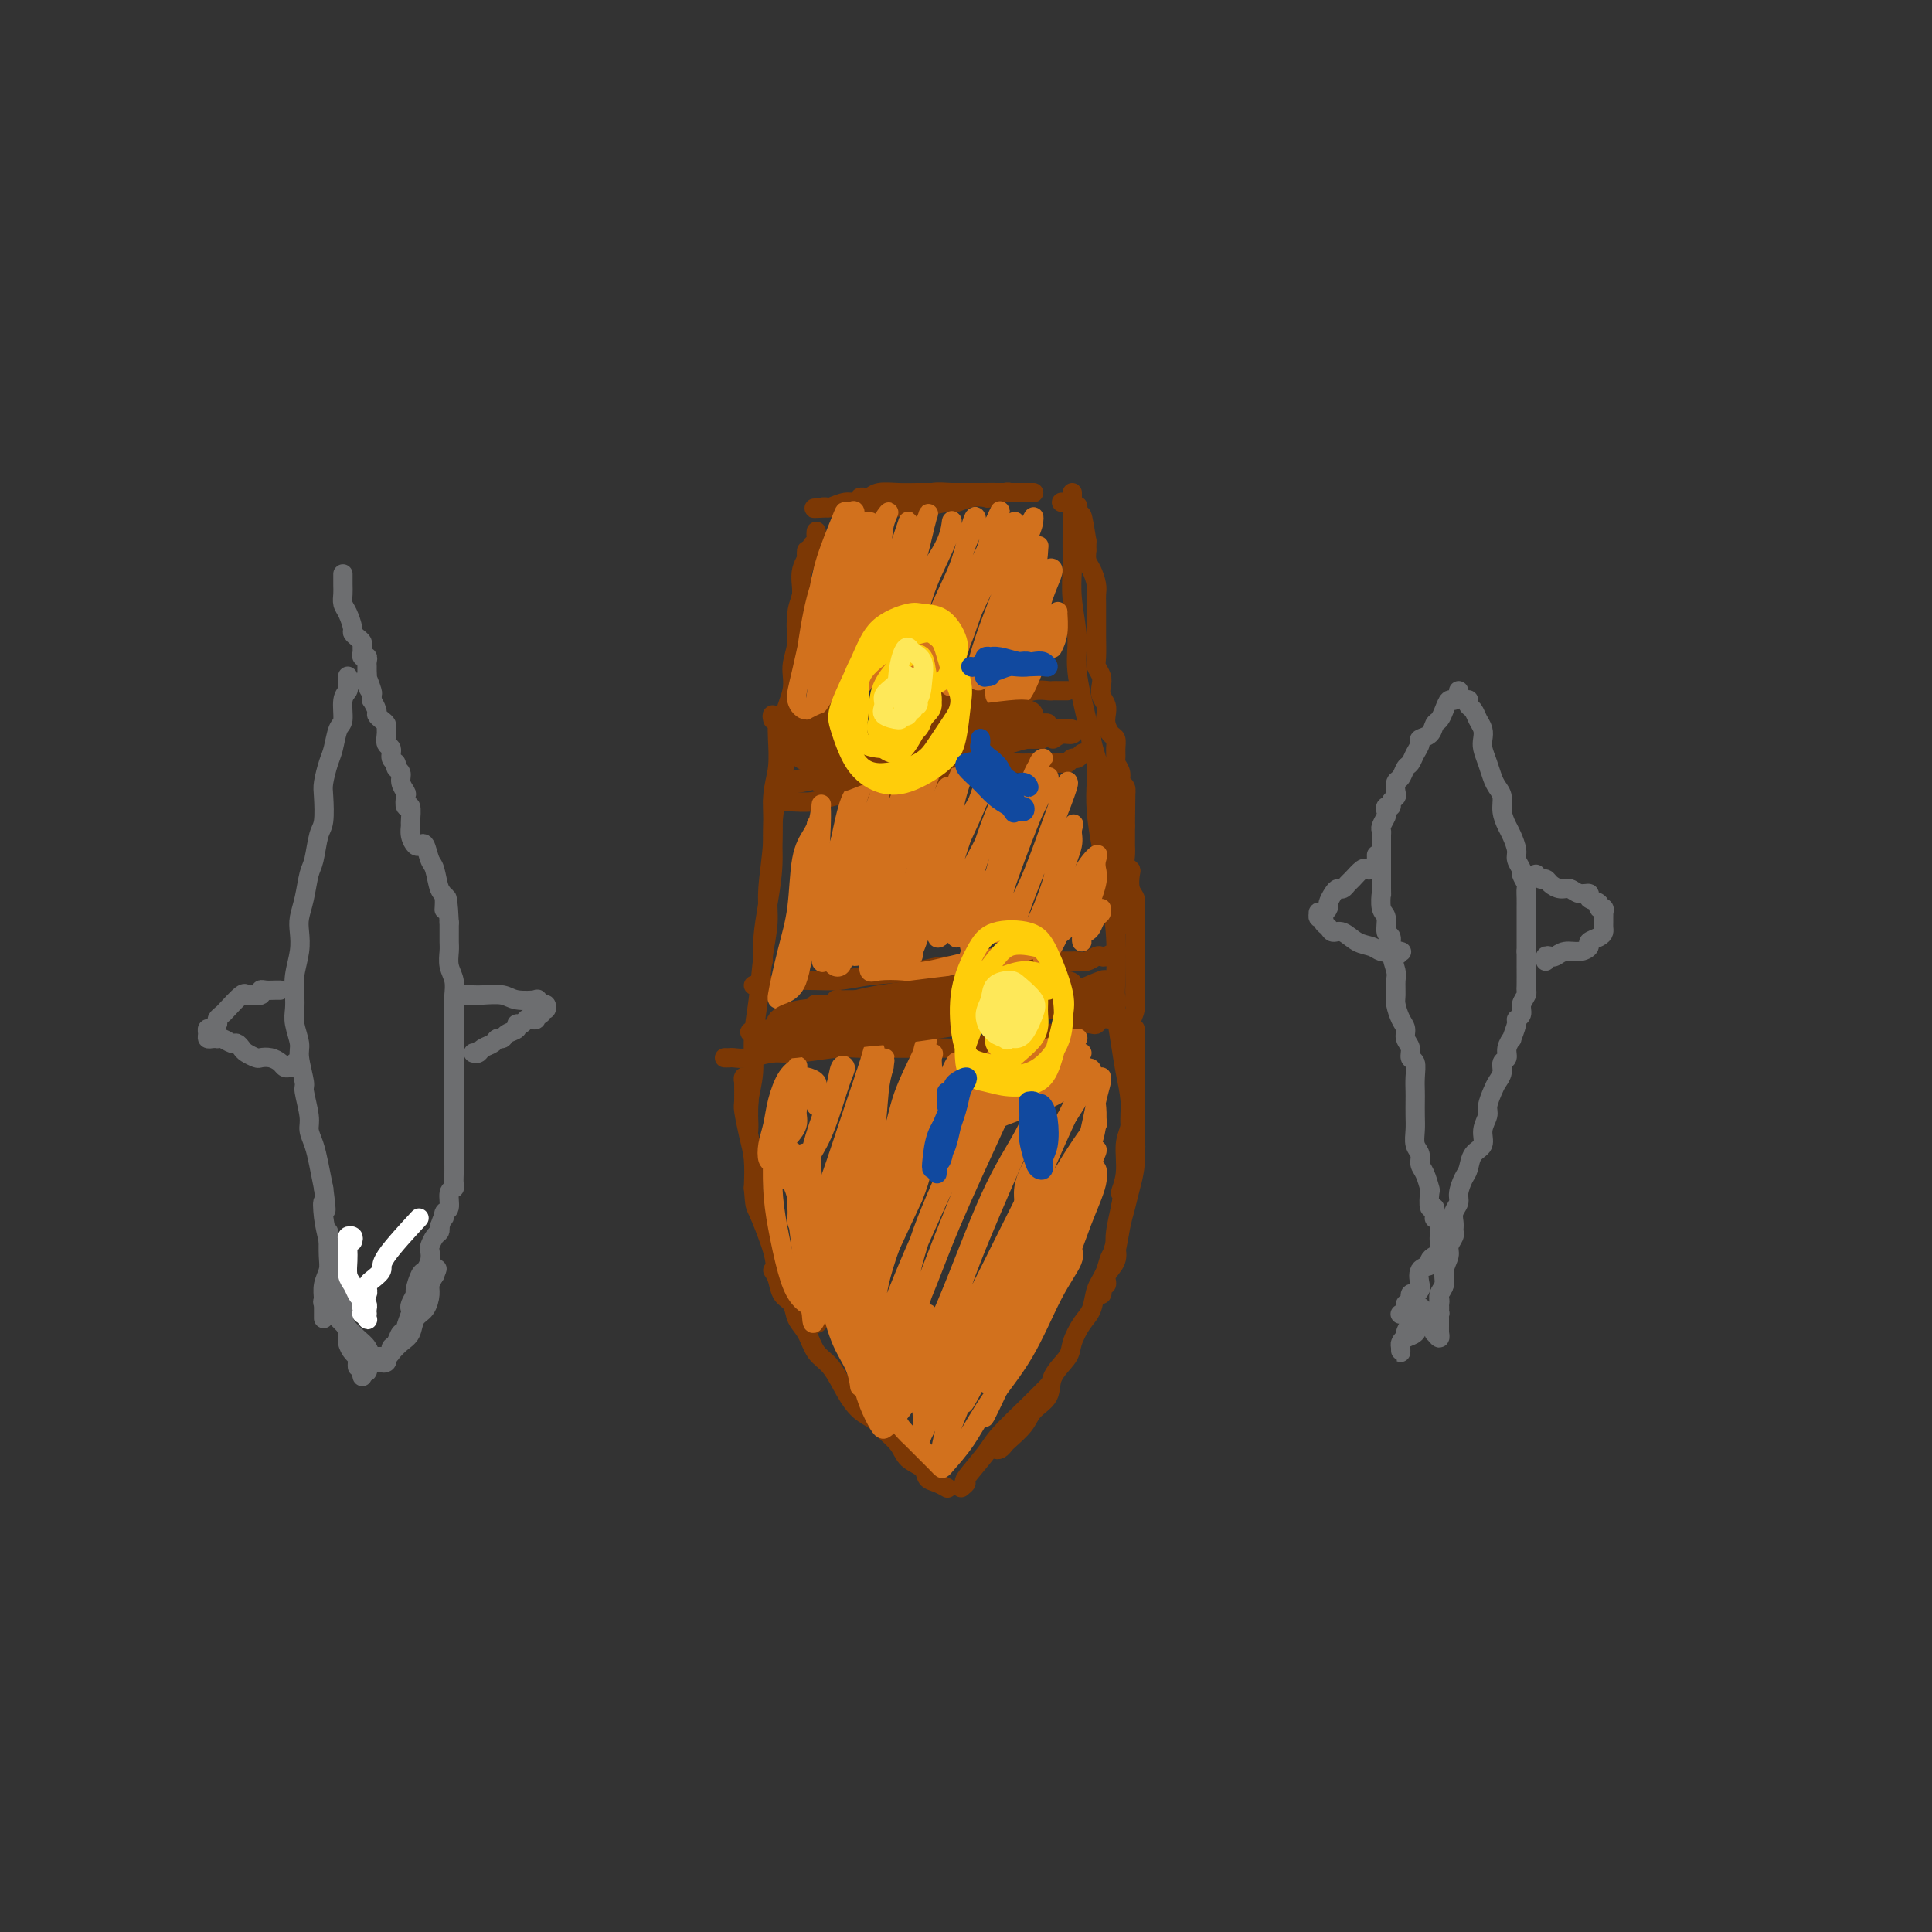 <svg viewBox='0 0 400 400' version='1.1' xmlns='http://www.w3.org/2000/svg' xmlns:xlink='http://www.w3.org/1999/xlink'><rect x="0" y="0" width="400" height="400" fill="#333333" stroke="none"/><g fill='none' stroke='#7C3805' stroke-width='4' stroke-linecap='round' stroke-linejoin='round'><path d='M180,104c-0.285,-0.425 -0.569,-0.850 -1,-1c-0.431,-0.150 -1.007,-0.026 -1,0c0.007,0.026 0.599,-0.046 1,0c0.401,0.046 0.612,0.208 1,0c0.388,-0.208 0.954,-0.788 2,-1c1.046,-0.212 2.574,-0.057 4,0c1.426,0.057 2.751,0.015 4,0c1.249,-0.015 2.422,-0.004 4,0c1.578,0.004 3.562,0.001 6,0c2.438,-0.001 5.329,-0.000 7,0c1.671,0.000 2.121,0.000 3,0c0.879,-0.000 2.187,-0.000 3,0c0.813,0.000 1.131,0.000 1,0c-0.131,-0.000 -0.710,-0.000 -1,0c-0.290,0.000 -0.290,0.000 -1,0c-0.710,-0.000 -2.131,-0.001 -3,0c-0.869,0.001 -1.186,0.004 -2,0c-0.814,-0.004 -2.124,-0.016 -4,0c-1.876,0.016 -4.319,0.061 -6,0c-1.681,-0.061 -2.599,-0.228 -4,0c-1.401,0.228 -3.286,0.849 -5,1c-1.714,0.151 -3.257,-0.170 -5,0c-1.743,0.170 -3.687,0.830 -5,1c-1.313,0.170 -1.995,-0.151 -3,0c-1.005,0.151 -2.331,0.772 -3,1c-0.669,0.228 -0.680,0.061 -1,0c-0.320,-0.061 -0.949,-0.018 -1,0c-0.051,0.018 0.474,0.009 1,0'/><path d='M171,105c-5.944,0.464 0.196,0.124 3,0c2.804,-0.124 2.271,-0.032 3,0c0.729,0.032 2.721,0.005 4,0c1.279,-0.005 1.847,0.014 3,0c1.153,-0.014 2.892,-0.060 4,0c1.108,0.060 1.586,0.226 3,0c1.414,-0.226 3.763,-0.844 5,-1c1.237,-0.156 1.361,0.151 2,0c0.639,-0.151 1.793,-0.758 3,-1c1.207,-0.242 2.467,-0.117 3,0c0.533,0.117 0.339,0.228 1,0c0.661,-0.228 2.177,-0.793 3,-1c0.823,-0.207 0.952,-0.056 1,0c0.048,0.056 0.014,0.016 0,0c-0.014,-0.016 -0.007,-0.008 0,0'/><path d='M169,110c-0.035,0.338 -0.070,0.676 0,1c0.070,0.324 0.244,0.633 0,1c-0.244,0.367 -0.906,0.791 -1,1c-0.094,0.209 0.381,0.204 0,1c-0.381,0.796 -1.618,2.394 -2,4c-0.382,1.606 0.091,3.219 0,5c-0.091,1.781 -0.745,3.730 -1,5c-0.255,1.270 -0.111,1.861 0,4c0.111,2.139 0.187,5.824 0,8c-0.187,2.176 -0.638,2.841 -1,5c-0.362,2.159 -0.636,5.812 -1,9c-0.364,3.188 -0.818,5.911 -1,7c-0.182,1.089 -0.091,0.545 0,0'/><path d='M167,114c-0.033,0.374 -0.065,0.748 0,1c0.065,0.252 0.229,0.384 0,1c-0.229,0.616 -0.850,1.718 -1,3c-0.150,1.282 0.172,2.746 0,4c-0.172,1.254 -0.838,2.299 -1,4c-0.162,1.701 0.182,4.057 0,6c-0.182,1.943 -0.889,3.473 -1,5c-0.111,1.527 0.373,3.052 0,5c-0.373,1.948 -1.602,4.317 -2,7c-0.398,2.683 0.034,5.678 0,8c-0.034,2.322 -0.535,3.972 -1,6c-0.465,2.028 -0.895,4.435 -1,7c-0.105,2.565 0.116,5.290 0,8c-0.116,2.710 -0.567,5.406 -1,8c-0.433,2.594 -0.848,5.087 -1,7c-0.152,1.913 -0.041,3.246 0,4c0.041,0.754 0.012,0.930 0,1c-0.012,0.070 -0.006,0.035 0,0'/><path d='M160,149c-0.113,-0.519 -0.225,-1.039 0,-1c0.225,0.039 0.788,0.635 1,1c0.212,0.365 0.072,0.498 0,1c-0.072,0.502 -0.076,1.374 0,3c0.076,1.626 0.231,4.004 0,6c-0.231,1.996 -0.850,3.608 -1,6c-0.150,2.392 0.167,5.565 0,9c-0.167,3.435 -0.819,7.134 -1,10c-0.181,2.866 0.110,4.901 0,7c-0.110,2.099 -0.622,4.262 -1,7c-0.378,2.738 -0.623,6.049 -1,9c-0.377,2.951 -0.886,5.541 -1,8c-0.114,2.459 0.166,4.788 0,7c-0.166,2.212 -0.777,4.306 -1,6c-0.223,1.694 -0.059,2.989 0,4c0.059,1.011 0.012,1.739 0,2c-0.012,0.261 0.011,0.056 0,-1c-0.011,-1.056 -0.056,-2.962 0,-4c0.056,-1.038 0.211,-1.206 0,-2c-0.211,-0.794 -0.789,-2.213 -1,-3c-0.211,-0.787 -0.054,-0.942 0,-1c0.054,-0.058 0.004,-0.019 0,1c-0.004,1.019 0.038,3.019 0,4c-0.038,0.981 -0.154,0.943 0,2c0.154,1.057 0.580,3.208 1,5c0.420,1.792 0.834,3.226 1,5c0.166,1.774 0.083,3.887 0,6'/><path d='M156,246c0.357,4.099 0.251,3.347 1,5c0.749,1.653 2.355,5.711 3,8c0.645,2.289 0.330,2.810 1,4c0.670,1.190 2.324,3.051 4,5c1.676,1.949 3.374,3.986 4,5c0.626,1.014 0.179,1.004 0,1c-0.179,-0.004 -0.089,-0.002 0,0'/><path d='M160,263c0.366,0.546 0.731,1.093 1,2c0.269,0.907 0.441,2.176 1,3c0.559,0.824 1.503,1.205 2,2c0.497,0.795 0.545,2.004 1,3c0.455,0.996 1.318,1.779 2,3c0.682,1.221 1.184,2.879 2,4c0.816,1.121 1.947,1.703 3,3c1.053,1.297 2.030,3.309 3,5c0.970,1.691 1.935,3.062 3,4c1.065,0.938 2.229,1.444 3,2c0.771,0.556 1.147,1.161 2,2c0.853,0.839 2.181,1.912 3,3c0.819,1.088 1.127,2.190 2,3c0.873,0.810 2.311,1.327 3,2c0.689,0.673 0.629,1.501 1,2c0.371,0.499 1.172,0.670 2,1c0.828,0.330 1.685,0.820 2,1c0.315,0.180 0.090,0.052 0,0c-0.090,-0.052 -0.045,-0.026 0,0'/><path d='M199,308c0.530,-0.439 1.061,-0.879 1,-1c-0.061,-0.121 -0.713,0.076 0,-1c0.713,-1.076 2.790,-3.424 4,-5c1.210,-1.576 1.551,-2.381 3,-4c1.449,-1.619 4.005,-4.051 6,-6c1.995,-1.949 3.427,-3.414 4,-4c0.573,-0.586 0.286,-0.293 0,0'/><path d='M206,300c0.318,0.102 0.636,0.204 1,0c0.364,-0.204 0.774,-0.714 1,-1c0.226,-0.286 0.268,-0.347 1,-1c0.732,-0.653 2.154,-1.897 3,-3c0.846,-1.103 1.115,-2.065 2,-3c0.885,-0.935 2.386,-1.843 3,-3c0.614,-1.157 0.339,-2.563 1,-4c0.661,-1.437 2.256,-2.905 3,-4c0.744,-1.095 0.636,-1.815 1,-3c0.364,-1.185 1.201,-2.833 2,-4c0.799,-1.167 1.559,-1.854 2,-3c0.441,-1.146 0.563,-2.752 1,-4c0.437,-1.248 1.189,-2.139 2,-4c0.811,-1.861 1.680,-4.693 2,-6c0.320,-1.307 0.091,-1.088 0,-1c-0.091,0.088 -0.046,0.044 0,0'/><path d='M222,102c0.000,0.448 0.000,0.897 0,1c-0.000,0.103 -0.000,-0.138 0,0c0.000,0.138 0.000,0.655 0,1c-0.000,0.345 -0.000,0.518 0,1c0.000,0.482 0.000,1.275 0,2c-0.000,0.725 -0.001,1.383 0,2c0.001,0.617 0.005,1.192 0,2c-0.005,0.808 -0.017,1.849 0,3c0.017,1.151 0.063,2.413 0,4c-0.063,1.587 -0.237,3.498 0,6c0.237,2.502 0.883,5.596 1,8c0.117,2.404 -0.295,4.118 0,7c0.295,2.882 1.297,6.931 2,10c0.703,3.069 1.106,5.156 2,8c0.894,2.844 2.278,6.444 3,9c0.722,2.556 0.782,4.069 1,6c0.218,1.931 0.595,4.280 1,7c0.405,2.720 0.840,5.809 1,8c0.160,2.191 0.046,3.483 0,4c-0.046,0.517 -0.023,0.258 0,0'/><path d='M226,153c-0.112,0.055 -0.223,0.111 0,1c0.223,0.889 0.781,2.613 1,4c0.219,1.387 0.100,2.437 0,4c-0.100,1.563 -0.181,3.639 0,6c0.181,2.361 0.623,5.008 1,7c0.377,1.992 0.689,3.328 1,5c0.311,1.672 0.622,3.681 1,6c0.378,2.319 0.822,4.947 1,8c0.178,3.053 0.090,6.532 0,9c-0.090,2.468 -0.183,3.926 0,6c0.183,2.074 0.641,4.763 1,7c0.359,2.237 0.618,4.022 1,6c0.382,1.978 0.886,4.149 1,6c0.114,1.851 -0.162,3.383 0,5c0.162,1.617 0.760,3.319 1,4c0.240,0.681 0.120,0.340 0,0'/><path d='M235,213c-0.000,0.742 -0.000,1.483 0,3c0.000,1.517 0.001,3.808 0,5c-0.001,1.192 -0.003,1.284 0,3c0.003,1.716 0.012,5.057 0,7c-0.012,1.943 -0.045,2.488 0,4c0.045,1.512 0.167,3.989 0,6c-0.167,2.011 -0.622,3.555 -1,5c-0.378,1.445 -0.679,2.791 -1,4c-0.321,1.209 -0.660,2.281 -1,4c-0.340,1.719 -0.679,4.085 -1,5c-0.321,0.915 -0.622,0.377 -1,1c-0.378,0.623 -0.832,2.405 -1,3c-0.168,0.595 -0.049,0.001 0,0c0.049,-0.001 0.027,0.591 0,1c-0.027,0.409 -0.058,0.635 0,1c0.058,0.365 0.207,0.868 0,1c-0.207,0.132 -0.770,-0.108 -1,0c-0.230,0.108 -0.129,0.563 0,1c0.129,0.437 0.285,0.854 0,1c-0.285,0.146 -1.011,0.020 -1,0c0.011,-0.020 0.760,0.066 1,0c0.240,-0.066 -0.027,-0.284 0,-1c0.027,-0.716 0.350,-1.929 1,-3c0.650,-1.071 1.628,-1.998 2,-3c0.372,-1.002 0.139,-2.077 0,-3c-0.139,-0.923 -0.182,-1.692 0,-3c0.182,-1.308 0.591,-3.154 1,-5'/><path d='M232,250c0.708,-3.306 -0.020,-2.572 0,-3c0.020,-0.428 0.790,-2.019 1,-4c0.210,-1.981 -0.140,-4.354 0,-6c0.140,-1.646 0.769,-2.565 1,-4c0.231,-1.435 0.062,-3.384 0,-5c-0.062,-1.616 -0.018,-2.897 0,-4c0.018,-1.103 0.008,-2.027 0,-3c-0.008,-0.973 -0.016,-1.994 0,-3c0.016,-1.006 0.057,-1.998 0,-3c-0.057,-1.002 -0.211,-2.013 0,-3c0.211,-0.987 0.789,-1.950 1,-3c0.211,-1.050 0.057,-2.186 0,-3c-0.057,-0.814 -0.015,-1.306 0,-2c0.015,-0.694 0.004,-1.589 0,-2c-0.004,-0.411 -0.001,-0.337 0,-1c0.001,-0.663 0.000,-2.065 0,-3c-0.000,-0.935 -0.000,-1.405 0,-2c0.000,-0.595 0.001,-1.314 0,-2c-0.001,-0.686 -0.004,-1.337 0,-2c0.004,-0.663 0.015,-1.337 0,-2c-0.015,-0.663 -0.056,-1.316 0,-2c0.056,-0.684 0.207,-1.401 0,-2c-0.207,-0.599 -0.774,-1.080 -1,-2c-0.226,-0.920 -0.113,-2.278 0,-3c0.113,-0.722 0.226,-0.808 0,-1c-0.226,-0.192 -0.793,-0.489 -1,-1c-0.207,-0.511 -0.056,-1.236 0,-2c0.056,-0.764 0.015,-1.565 0,-2c-0.015,-0.435 -0.004,-0.502 0,-1c0.004,-0.498 0.001,-1.428 0,-2c-0.001,-0.572 -0.001,-0.786 0,-1'/><path d='M233,171c0.153,-12.865 0.037,-5.526 0,-3c-0.037,2.526 0.005,0.240 0,-1c-0.005,-1.240 -0.058,-1.436 0,-2c0.058,-0.564 0.226,-1.498 0,-2c-0.226,-0.502 -0.845,-0.571 -1,-1c-0.155,-0.429 0.155,-1.218 0,-2c-0.155,-0.782 -0.776,-1.557 -1,-2c-0.224,-0.443 -0.050,-0.556 0,-1c0.050,-0.444 -0.025,-1.221 0,-2c0.025,-0.779 0.151,-1.560 0,-2c-0.151,-0.440 -0.580,-0.541 -1,-1c-0.420,-0.459 -0.831,-1.278 -1,-2c-0.169,-0.722 -0.097,-1.348 0,-2c0.097,-0.652 0.218,-1.330 0,-2c-0.218,-0.670 -0.776,-1.332 -1,-2c-0.224,-0.668 -0.112,-1.341 0,-2c0.112,-0.659 0.226,-1.303 0,-2c-0.226,-0.697 -0.793,-1.448 -1,-2c-0.207,-0.552 -0.056,-0.907 0,-2c0.056,-1.093 0.015,-2.926 0,-4c-0.015,-1.074 -0.004,-1.390 0,-2c0.004,-0.610 0.002,-1.513 0,-2c-0.002,-0.487 -0.003,-0.557 0,-1c0.003,-0.443 0.011,-1.259 0,-2c-0.011,-0.741 -0.041,-1.408 0,-2c0.041,-0.592 0.155,-1.110 0,-2c-0.155,-0.890 -0.577,-2.153 -1,-3c-0.423,-0.847 -0.845,-1.279 -1,-2c-0.155,-0.721 -0.042,-1.733 0,-2c0.042,-0.267 0.012,0.209 0,0c-0.012,-0.209 -0.006,-1.105 0,-2'/><path d='M225,112c-1.480,-9.523 -1.180,-3.829 -1,-2c0.180,1.829 0.240,-0.207 0,-1c-0.240,-0.793 -0.780,-0.342 -1,-1c-0.220,-0.658 -0.119,-2.425 0,-3c0.119,-0.575 0.256,0.042 0,0c-0.256,-0.042 -0.904,-0.743 -1,-1c-0.096,-0.257 0.359,-0.069 0,0c-0.359,0.069 -1.531,0.020 -2,0c-0.469,-0.020 -0.234,-0.010 0,0'/><path d='M166,148c-0.421,0.028 -0.842,0.056 -1,0c-0.158,-0.056 -0.052,-0.196 0,0c0.052,0.196 0.051,0.728 0,1c-0.051,0.272 -0.151,0.284 0,0c0.151,-0.284 0.554,-0.863 1,-1c0.446,-0.137 0.937,0.170 2,0c1.063,-0.170 2.700,-0.816 4,-1c1.300,-0.184 2.263,0.095 4,0c1.737,-0.095 4.246,-0.566 7,-1c2.754,-0.434 5.751,-0.833 8,-1c2.249,-0.167 3.750,-0.101 5,0c1.250,0.101 2.251,0.237 4,0c1.749,-0.237 4.247,-0.848 6,-1c1.753,-0.152 2.760,0.155 4,0c1.240,-0.155 2.713,-0.774 4,-1c1.287,-0.226 2.387,-0.061 3,0c0.613,0.061 0.739,0.016 1,0c0.261,-0.016 0.658,-0.004 1,0c0.342,0.004 0.631,0.001 1,0c0.369,-0.001 0.820,-0.000 1,0c0.180,0.000 0.090,0.000 0,0'/><path d='M160,166c0.344,-0.002 0.688,-0.003 1,0c0.312,0.003 0.591,0.012 1,0c0.409,-0.012 0.949,-0.045 2,0c1.051,0.045 2.613,0.167 4,0c1.387,-0.167 2.601,-0.622 4,-1c1.399,-0.378 2.985,-0.679 5,-1c2.015,-0.321 4.461,-0.663 7,-1c2.539,-0.337 5.172,-0.668 7,-1c1.828,-0.332 2.850,-0.663 4,-1c1.150,-0.337 2.429,-0.679 4,-1c1.571,-0.321 3.436,-0.622 5,-1c1.564,-0.378 2.829,-0.833 4,-1c1.171,-0.167 2.250,-0.045 3,0c0.750,0.045 1.171,0.012 2,0c0.829,-0.012 2.068,-0.002 3,0c0.932,0.002 1.559,-0.003 2,0c0.441,0.003 0.695,0.016 1,0c0.305,-0.016 0.659,-0.061 1,0c0.341,0.061 0.669,0.226 1,0c0.331,-0.226 0.667,-0.845 1,-1c0.333,-0.155 0.664,0.155 1,0c0.336,-0.155 0.678,-0.773 1,-1c0.322,-0.227 0.625,-0.061 1,0c0.375,0.061 0.821,0.017 1,0c0.179,-0.017 0.089,-0.009 0,0'/><path d='M156,204c0.383,0.009 0.765,0.017 1,0c0.235,-0.017 0.321,-0.060 1,0c0.679,0.060 1.949,0.224 3,0c1.051,-0.224 1.882,-0.835 4,-1c2.118,-0.165 5.523,0.114 8,0c2.477,-0.114 4.028,-0.623 7,-1c2.972,-0.377 7.367,-0.623 10,-1c2.633,-0.377 3.506,-0.886 6,-1c2.494,-0.114 6.609,0.166 10,0c3.391,-0.166 6.060,-0.777 8,-1c1.940,-0.223 3.153,-0.059 4,0c0.847,0.059 1.330,0.012 2,0c0.670,-0.012 1.528,0.011 2,0c0.472,-0.011 0.559,-0.054 1,0c0.441,0.054 1.236,0.207 2,0c0.764,-0.207 1.498,-0.774 2,-1c0.502,-0.226 0.774,-0.112 1,0c0.226,0.112 0.407,0.223 1,0c0.593,-0.223 1.598,-0.778 2,-1c0.402,-0.222 0.201,-0.111 0,0'/><path d='M150,219c0.367,0.009 0.733,0.017 1,0c0.267,-0.017 0.434,-0.061 1,0c0.566,0.061 1.530,0.227 3,0c1.470,-0.227 3.446,-0.845 5,-1c1.554,-0.155 2.686,0.155 5,0c2.314,-0.155 5.812,-0.774 8,-1c2.188,-0.226 3.067,-0.060 5,0c1.933,0.060 4.919,0.012 7,0c2.081,-0.012 3.256,0.012 5,0c1.744,-0.012 4.056,-0.060 6,0c1.944,0.060 3.521,0.227 5,0c1.479,-0.227 2.862,-0.849 4,-1c1.138,-0.151 2.033,0.171 3,0c0.967,-0.171 2.006,-0.833 3,-1c0.994,-0.167 1.943,0.162 3,0c1.057,-0.162 2.223,-0.814 3,-1c0.777,-0.186 1.164,0.095 2,0c0.836,-0.095 2.121,-0.565 3,-1c0.879,-0.435 1.353,-0.835 2,-1c0.647,-0.165 1.469,-0.097 2,0c0.531,0.097 0.772,0.222 1,0c0.228,-0.222 0.442,-0.792 1,-1c0.558,-0.208 1.460,-0.056 2,0c0.540,0.056 0.719,0.015 1,0c0.281,-0.015 0.663,-0.004 1,0c0.337,0.004 0.629,0.001 1,0c0.371,-0.001 0.820,-0.000 1,0c0.180,0.000 0.090,0.000 0,0'/></g>
<g fill='none' stroke='#D2711D' stroke-width='4' stroke-linecap='round' stroke-linejoin='round'><path d='M178,118c0.113,-0.043 0.226,-0.087 0,0c-0.226,0.087 -0.792,0.303 -1,0c-0.208,-0.303 -0.058,-1.125 0,-2c0.058,-0.875 0.023,-1.801 0,-3c-0.023,-1.199 -0.036,-2.669 0,-4c0.036,-1.331 0.119,-2.522 0,-3c-0.119,-0.478 -0.442,-0.241 -1,0c-0.558,0.241 -1.352,0.487 -2,2c-0.648,1.513 -1.151,4.292 -2,7c-0.849,2.708 -2.044,5.344 -3,9c-0.956,3.656 -1.672,8.332 -2,11c-0.328,2.668 -0.267,3.328 0,4c0.267,0.672 0.741,1.355 1,1c0.259,-0.355 0.304,-1.749 1,-4c0.696,-2.251 2.042,-5.359 3,-9c0.958,-3.641 1.529,-7.817 2,-11c0.471,-3.183 0.843,-5.375 1,-7c0.157,-1.625 0.099,-2.683 0,-3c-0.099,-0.317 -0.238,0.106 -1,2c-0.762,1.894 -2.146,5.259 -3,8c-0.854,2.741 -1.178,4.859 -2,9c-0.822,4.141 -2.141,10.305 -3,14c-0.859,3.695 -1.258,4.922 -1,6c0.258,1.078 1.173,2.008 2,2c0.827,-0.008 1.567,-0.954 3,-4c1.433,-3.046 3.560,-8.191 5,-12c1.440,-3.809 2.195,-6.281 3,-10c0.805,-3.719 1.660,-8.684 2,-11c0.340,-2.316 0.163,-1.982 0,-2c-0.163,-0.018 -0.313,-0.390 -1,1c-0.687,1.390 -1.911,4.540 -3,8c-1.089,3.460 -2.045,7.230 -3,11'/><path d='M173,128c-1.714,4.754 -2.501,7.639 -3,10c-0.499,2.361 -0.712,4.198 -1,6c-0.288,1.802 -0.653,3.567 1,1c1.653,-2.567 5.324,-9.468 7,-13c1.676,-3.532 1.358,-3.697 2,-6c0.642,-2.303 2.244,-6.745 3,-10c0.756,-3.255 0.667,-5.322 1,-7c0.333,-1.678 1.087,-2.967 1,-3c-0.087,-0.033 -1.015,1.190 -2,3c-0.985,1.810 -2.029,4.207 -3,7c-0.971,2.793 -1.871,5.980 -3,10c-1.129,4.020 -2.487,8.872 -3,12c-0.513,3.128 -0.180,4.533 0,5c0.180,0.467 0.206,-0.004 1,-1c0.794,-0.996 2.357,-2.517 4,-6c1.643,-3.483 3.367,-8.929 5,-13c1.633,-4.071 3.175,-6.767 4,-9c0.825,-2.233 0.935,-4.004 1,-5c0.065,-0.996 0.087,-1.216 0,-1c-0.087,0.216 -0.284,0.870 -1,3c-0.716,2.130 -1.953,5.738 -3,9c-1.047,3.262 -1.906,6.180 -3,9c-1.094,2.820 -2.423,5.543 -3,8c-0.577,2.457 -0.400,4.647 0,5c0.400,0.353 1.025,-1.131 2,-3c0.975,-1.869 2.301,-4.123 4,-8c1.699,-3.877 3.770,-9.379 5,-13c1.230,-3.621 1.618,-5.362 2,-7c0.382,-1.638 0.757,-3.172 1,-4c0.243,-0.828 0.355,-0.951 0,0c-0.355,0.951 -1.178,2.975 -2,5'/><path d='M190,112c-0.760,1.734 -1.660,3.569 -3,7c-1.340,3.431 -3.120,8.459 -4,12c-0.880,3.541 -0.859,5.596 -1,7c-0.141,1.404 -0.444,2.158 0,2c0.444,-0.158 1.635,-1.227 3,-3c1.365,-1.773 2.903,-4.251 4,-7c1.097,-2.749 1.754,-5.770 3,-9c1.246,-3.230 3.083,-6.671 4,-9c0.917,-2.329 0.916,-3.547 1,-4c0.084,-0.453 0.254,-0.139 0,1c-0.254,1.139 -0.933,3.105 -2,5c-1.067,1.895 -2.521,3.719 -4,7c-1.479,3.281 -2.984,8.019 -4,12c-1.016,3.981 -1.545,7.204 -2,9c-0.455,1.796 -0.836,2.164 0,1c0.836,-1.164 2.890,-3.861 5,-7c2.110,-3.139 4.276,-6.720 6,-11c1.724,-4.280 3.006,-9.258 4,-12c0.994,-2.742 1.700,-3.248 2,-4c0.300,-0.752 0.196,-1.749 0,-2c-0.196,-0.251 -0.483,0.243 -1,2c-0.517,1.757 -1.265,4.777 -2,7c-0.735,2.223 -1.457,3.648 -3,7c-1.543,3.352 -3.905,8.631 -5,12c-1.095,3.369 -0.921,4.829 -1,6c-0.079,1.171 -0.411,2.052 0,2c0.411,-0.052 1.563,-1.039 3,-4c1.437,-2.961 3.158,-7.897 5,-12c1.842,-4.103 3.804,-7.374 5,-10c1.196,-2.626 1.628,-4.607 2,-6c0.372,-1.393 0.686,-2.196 1,-3'/><path d='M206,108c2.043,-4.685 0.650,-0.898 0,1c-0.650,1.898 -0.556,1.905 -1,3c-0.444,1.095 -1.425,3.276 -3,6c-1.575,2.724 -3.743,5.991 -5,9c-1.257,3.009 -1.602,5.759 -2,8c-0.398,2.241 -0.850,3.972 -1,5c-0.150,1.028 0.001,1.352 1,0c0.999,-1.352 2.845,-4.381 4,-7c1.155,-2.619 1.617,-4.830 3,-8c1.383,-3.170 3.687,-7.300 5,-10c1.313,-2.700 1.636,-3.972 2,-5c0.364,-1.028 0.769,-1.814 1,-2c0.231,-0.186 0.290,0.227 0,1c-0.290,0.773 -0.927,1.907 -2,4c-1.073,2.093 -2.580,5.145 -4,8c-1.420,2.855 -2.751,5.513 -4,9c-1.249,3.487 -2.414,7.802 -3,10c-0.586,2.198 -0.591,2.278 0,2c0.591,-0.278 1.780,-0.914 3,-2c1.220,-1.086 2.471,-2.621 4,-6c1.529,-3.379 3.337,-8.602 5,-13c1.663,-4.398 3.183,-7.971 4,-10c0.817,-2.029 0.932,-2.513 1,-3c0.068,-0.487 0.090,-0.977 0,-1c-0.090,-0.023 -0.292,0.422 -1,2c-0.708,1.578 -1.921,4.289 -3,7c-1.079,2.711 -2.024,5.423 -3,8c-0.976,2.577 -1.983,5.021 -3,8c-1.017,2.979 -2.043,6.494 -2,8c0.043,1.506 1.155,1.002 2,0c0.845,-1.002 1.422,-2.501 2,-4'/><path d='M206,136c1.298,-2.247 2.541,-5.864 4,-9c1.459,-3.136 3.132,-5.790 4,-8c0.868,-2.210 0.931,-3.977 1,-5c0.069,-1.023 0.146,-1.301 0,-1c-0.146,0.301 -0.514,1.182 -1,3c-0.486,1.818 -1.090,4.574 -2,7c-0.910,2.426 -2.124,4.521 -3,7c-0.876,2.479 -1.412,5.343 -2,8c-0.588,2.657 -1.226,5.106 -1,6c0.226,0.894 1.317,0.233 2,-1c0.683,-1.233 0.958,-3.036 2,-6c1.042,-2.964 2.851,-7.088 4,-10c1.149,-2.912 1.636,-4.611 2,-6c0.364,-1.389 0.603,-2.468 1,-3c0.397,-0.532 0.951,-0.518 1,0c0.049,0.518 -0.409,1.541 -1,3c-0.591,1.459 -1.316,3.355 -2,6c-0.684,2.645 -1.327,6.037 -2,9c-0.673,2.963 -1.375,5.495 -2,7c-0.625,1.505 -1.173,1.984 -1,2c0.173,0.016 1.065,-0.430 2,-2c0.935,-1.570 1.912,-4.265 3,-7c1.088,-2.735 2.288,-5.510 3,-7c0.712,-1.490 0.937,-1.695 1,-2c0.063,-0.305 -0.035,-0.711 0,0c0.035,0.711 0.202,2.537 0,4c-0.202,1.463 -0.772,2.561 -1,3c-0.228,0.439 -0.114,0.220 0,0'/><path d='M169,187c-0.000,-0.639 -0.000,-1.278 0,-2c0.000,-0.722 0.001,-1.525 0,-3c-0.001,-1.475 -0.002,-3.620 0,-5c0.002,-1.380 0.008,-1.995 0,-3c-0.008,-1.005 -0.029,-2.400 0,-3c0.029,-0.600 0.107,-0.406 0,0c-0.107,0.406 -0.401,1.025 -1,2c-0.599,0.975 -1.504,2.307 -2,5c-0.496,2.693 -0.582,6.747 -1,10c-0.418,3.253 -1.168,5.706 -2,9c-0.832,3.294 -1.747,7.427 -2,9c-0.253,1.573 0.157,0.584 1,0c0.843,-0.584 2.121,-0.762 3,-3c0.879,-2.238 1.361,-6.537 2,-10c0.639,-3.463 1.437,-6.092 2,-10c0.563,-3.908 0.890,-9.096 1,-12c0.110,-2.904 0.001,-3.524 0,-4c-0.001,-0.476 0.105,-0.807 0,0c-0.105,0.807 -0.422,2.752 -1,5c-0.578,2.248 -1.416,4.798 -2,7c-0.584,2.202 -0.913,4.055 -1,7c-0.087,2.945 0.067,6.982 0,9c-0.067,2.018 -0.356,2.017 0,2c0.356,-0.017 1.356,-0.050 2,-1c0.644,-0.950 0.930,-2.816 2,-6c1.070,-3.184 2.922,-7.685 4,-11c1.078,-3.315 1.383,-5.444 2,-8c0.617,-2.556 1.547,-5.541 2,-7c0.453,-1.459 0.430,-1.393 0,-1c-0.430,0.393 -1.266,1.112 -2,3c-0.734,1.888 -1.367,4.944 -2,8'/><path d='M174,174c-1.030,2.995 -1.603,5.482 -2,8c-0.397,2.518 -0.616,5.066 -1,8c-0.384,2.934 -0.932,6.255 -1,8c-0.068,1.745 0.346,1.914 2,-1c1.654,-2.914 4.550,-8.909 6,-13c1.450,-4.091 1.455,-6.277 2,-9c0.545,-2.723 1.629,-5.985 2,-8c0.371,-2.015 0.028,-2.785 0,-3c-0.028,-0.215 0.260,0.124 0,1c-0.260,0.876 -1.068,2.290 -2,5c-0.932,2.710 -1.987,6.716 -3,10c-1.013,3.284 -1.982,5.844 -3,9c-1.018,3.156 -2.085,6.907 -2,9c0.085,2.093 1.321,2.528 2,2c0.679,-0.528 0.799,-2.017 2,-5c1.201,-2.983 3.481,-7.458 5,-11c1.519,-3.542 2.276,-6.149 3,-9c0.724,-2.851 1.416,-5.944 2,-8c0.584,-2.056 1.060,-3.073 1,-3c-0.060,0.073 -0.657,1.238 -1,2c-0.343,0.762 -0.434,1.123 -1,3c-0.566,1.877 -1.608,5.271 -3,9c-1.392,3.729 -3.136,7.793 -4,11c-0.864,3.207 -0.850,5.559 -1,7c-0.150,1.441 -0.465,1.972 0,2c0.465,0.028 1.710,-0.448 3,-3c1.290,-2.552 2.624,-7.179 4,-11c1.376,-3.821 2.794,-6.836 4,-10c1.206,-3.164 2.202,-6.475 3,-9c0.798,-2.525 1.399,-4.262 2,-6'/><path d='M193,159c2.537,-5.836 0.881,-1.924 0,0c-0.881,1.924 -0.986,1.862 -2,4c-1.014,2.138 -2.937,6.477 -4,10c-1.063,3.523 -1.265,6.230 -2,10c-0.735,3.770 -2.001,8.604 -3,12c-0.999,3.396 -1.731,5.353 -1,5c0.731,-0.353 2.925,-3.016 4,-5c1.075,-1.984 1.031,-3.289 2,-6c0.969,-2.711 2.952,-6.829 4,-10c1.048,-3.171 1.160,-5.397 2,-8c0.840,-2.603 2.406,-5.584 3,-7c0.594,-1.416 0.216,-1.268 0,-1c-0.216,0.268 -0.268,0.656 -1,2c-0.732,1.344 -2.143,3.645 -3,6c-0.857,2.355 -1.160,4.765 -2,8c-0.840,3.235 -2.216,7.296 -3,10c-0.784,2.704 -0.975,4.051 -1,5c-0.025,0.949 0.116,1.498 1,0c0.884,-1.498 2.511,-5.045 4,-8c1.489,-2.955 2.839,-5.320 4,-9c1.161,-3.680 2.134,-8.674 3,-12c0.866,-3.326 1.625,-4.982 2,-6c0.375,-1.018 0.367,-1.398 0,-1c-0.367,0.398 -1.094,1.574 -2,4c-0.906,2.426 -1.991,6.103 -3,9c-1.009,2.897 -1.941,5.015 -3,9c-1.059,3.985 -2.245,9.836 -3,13c-0.755,3.164 -1.079,3.642 -1,4c0.079,0.358 0.560,0.596 1,0c0.440,-0.596 0.840,-2.028 2,-5c1.160,-2.972 3.080,-7.486 5,-12'/><path d='M196,180c2.490,-5.263 4.714,-9.920 6,-13c1.286,-3.080 1.633,-4.583 2,-6c0.367,-1.417 0.753,-2.747 1,-3c0.247,-0.253 0.355,0.571 0,2c-0.355,1.429 -1.172,3.462 -2,5c-0.828,1.538 -1.668,2.581 -3,6c-1.332,3.419 -3.158,9.214 -4,13c-0.842,3.786 -0.700,5.563 -1,7c-0.300,1.437 -1.040,2.534 -1,3c0.040,0.466 0.862,0.300 2,-2c1.138,-2.300 2.593,-6.735 4,-10c1.407,-3.265 2.767,-5.359 4,-8c1.233,-2.641 2.341,-5.827 3,-8c0.659,-2.173 0.871,-3.331 1,-4c0.129,-0.669 0.176,-0.848 0,0c-0.176,0.848 -0.573,2.722 -1,4c-0.427,1.278 -0.884,1.959 -2,5c-1.116,3.041 -2.893,8.441 -4,12c-1.107,3.559 -1.545,5.275 -2,7c-0.455,1.725 -0.926,3.458 -1,4c-0.074,0.542 0.248,-0.108 2,-3c1.752,-2.892 4.935,-8.028 7,-12c2.065,-3.972 3.013,-6.782 4,-10c0.987,-3.218 2.014,-6.843 3,-9c0.986,-2.157 1.931,-2.845 2,-3c0.069,-0.155 -0.739,0.222 -1,1c-0.261,0.778 0.024,1.957 -1,4c-1.024,2.043 -3.357,4.950 -5,9c-1.643,4.050 -2.596,9.244 -4,13c-1.404,3.756 -3.258,6.073 -4,8c-0.742,1.927 -0.371,3.463 0,5'/><path d='M201,197c-2.308,6.309 -0.577,2.082 1,-1c1.577,-3.082 3.000,-5.020 4,-7c1.000,-1.980 1.575,-4.003 3,-8c1.425,-3.997 3.698,-9.967 5,-13c1.302,-3.033 1.632,-3.130 2,-4c0.368,-0.870 0.773,-2.514 1,-3c0.227,-0.486 0.278,0.187 0,1c-0.278,0.813 -0.883,1.767 -2,4c-1.117,2.233 -2.746,5.745 -4,9c-1.254,3.255 -2.132,6.253 -3,9c-0.868,2.747 -1.726,5.243 -2,7c-0.274,1.757 0.036,2.775 1,2c0.964,-0.775 2.584,-3.342 4,-6c1.416,-2.658 2.630,-5.408 4,-9c1.370,-3.592 2.895,-8.027 4,-11c1.105,-2.973 1.790,-4.486 2,-5c0.210,-0.514 -0.054,-0.031 0,0c0.054,0.031 0.427,-0.391 0,1c-0.427,1.391 -1.655,4.596 -3,8c-1.345,3.404 -2.808,7.008 -4,10c-1.192,2.992 -2.112,5.374 -3,8c-0.888,2.626 -1.744,5.497 -2,7c-0.256,1.503 0.086,1.637 1,1c0.914,-0.637 2.398,-2.046 4,-5c1.602,-2.954 3.320,-7.454 4,-10c0.680,-2.546 0.320,-3.139 1,-5c0.680,-1.861 2.401,-4.990 3,-6c0.599,-1.010 0.078,0.101 0,1c-0.078,0.899 0.287,1.588 0,3c-0.287,1.412 -1.225,3.546 -2,6c-0.775,2.454 -1.388,5.227 -2,8'/><path d='M218,189c-1.050,4.526 -1.674,6.840 -2,8c-0.326,1.160 -0.353,1.164 0,1c0.353,-0.164 1.086,-0.497 2,-2c0.914,-1.503 2.010,-4.176 3,-7c0.990,-2.824 1.875,-5.798 3,-8c1.125,-2.202 2.491,-3.632 3,-4c0.509,-0.368 0.161,0.327 0,1c-0.161,0.673 -0.134,1.323 0,2c0.134,0.677 0.375,1.380 0,3c-0.375,1.620 -1.365,4.158 -2,6c-0.635,1.842 -0.913,2.989 -1,4c-0.087,1.011 0.018,1.886 0,2c-0.018,0.114 -0.159,-0.532 0,-1c0.159,-0.468 0.617,-0.757 1,-1c0.383,-0.243 0.692,-0.440 1,-1c0.308,-0.560 0.616,-1.484 1,-2c0.384,-0.516 0.844,-0.623 1,-1c0.156,-0.377 0.007,-1.023 0,-1c-0.007,0.023 0.127,0.715 0,1c-0.127,0.285 -0.516,0.163 -1,0c-0.484,-0.163 -1.061,-0.366 -2,0c-0.939,0.366 -2.238,1.301 -3,2c-0.762,0.699 -0.987,1.161 -2,2c-1.013,0.839 -2.814,2.053 -5,3c-2.186,0.947 -4.756,1.626 -7,2c-2.244,0.374 -4.160,0.442 -7,1c-2.840,0.558 -6.604,1.605 -9,2c-2.396,0.395 -3.426,0.137 -5,0c-1.574,-0.137 -3.693,-0.152 -5,0c-1.307,0.152 -1.802,0.472 -2,0c-0.198,-0.472 -0.099,-1.736 0,-3'/><path d='M180,198c-1.654,-0.691 0.212,-0.918 1,-1c0.788,-0.082 0.499,-0.018 1,0c0.501,0.018 1.792,-0.010 3,0c1.208,0.010 2.332,0.059 3,0c0.668,-0.059 0.880,-0.226 1,0c0.120,0.226 0.148,0.845 0,1c-0.148,0.155 -0.470,-0.155 -1,0c-0.530,0.155 -1.266,0.773 -2,1c-0.734,0.227 -1.467,0.061 -2,0c-0.533,-0.061 -0.867,-0.017 -1,0c-0.133,0.017 -0.067,0.009 0,0'/><path d='M169,229c-0.004,-0.469 -0.008,-0.939 0,-1c0.008,-0.061 0.027,0.285 0,0c-0.027,-0.285 -0.101,-1.201 0,-2c0.101,-0.799 0.378,-1.480 0,-2c-0.378,-0.520 -1.411,-0.879 -2,-1c-0.589,-0.121 -0.735,-0.005 -1,0c-0.265,0.005 -0.649,-0.102 -1,0c-0.351,0.102 -0.669,0.413 -1,1c-0.331,0.587 -0.675,1.452 -1,2c-0.325,0.548 -0.630,0.781 -1,2c-0.370,1.219 -0.803,3.425 -1,5c-0.197,1.575 -0.158,2.519 0,3c0.158,0.481 0.434,0.500 1,0c0.566,-0.500 1.421,-1.518 2,-3c0.579,-1.482 0.881,-3.427 1,-5c0.119,-1.573 0.053,-2.775 0,-4c-0.053,-1.225 -0.094,-2.474 0,-3c0.094,-0.526 0.323,-0.329 0,0c-0.323,0.329 -1.197,0.789 -2,2c-0.803,1.211 -1.533,3.174 -2,5c-0.467,1.826 -0.671,3.514 -1,5c-0.329,1.486 -0.784,2.768 -1,4c-0.216,1.232 -0.193,2.414 0,3c0.193,0.586 0.557,0.578 1,0c0.443,-0.578 0.967,-1.724 2,-3c1.033,-1.276 2.575,-2.682 3,-4c0.425,-1.318 -0.267,-2.549 0,-4c0.267,-1.451 1.494,-3.121 2,-4c0.506,-0.879 0.290,-0.967 0,-1c-0.290,-0.033 -0.654,-0.009 -1,1c-0.346,1.009 -0.673,3.005 -1,5'/><path d='M165,230c-0.712,1.668 -1.492,3.340 -2,5c-0.508,1.660 -0.744,3.310 -1,5c-0.256,1.690 -0.532,3.420 0,4c0.532,0.580 1.870,0.009 3,-1c1.130,-1.009 2.051,-2.456 3,-4c0.949,-1.544 1.926,-3.185 3,-6c1.074,-2.815 2.244,-6.802 3,-9c0.756,-2.198 1.097,-2.605 1,-3c-0.097,-0.395 -0.631,-0.779 -1,0c-0.369,0.779 -0.573,2.721 -1,4c-0.427,1.279 -1.076,1.896 -2,4c-0.924,2.104 -2.124,5.696 -3,9c-0.876,3.304 -1.427,6.318 -2,9c-0.573,2.682 -1.168,5.030 -1,6c0.168,0.970 1.099,0.563 2,0c0.901,-0.563 1.772,-1.280 3,-4c1.228,-2.720 2.814,-7.441 4,-11c1.186,-3.559 1.971,-5.954 3,-9c1.029,-3.046 2.300,-6.742 3,-9c0.700,-2.258 0.828,-3.079 1,-3c0.172,0.079 0.386,1.059 0,2c-0.386,0.941 -1.373,1.843 -2,4c-0.627,2.157 -0.896,5.569 -2,9c-1.104,3.431 -3.044,6.881 -4,10c-0.956,3.119 -0.929,5.907 -1,8c-0.071,2.093 -0.240,3.491 0,4c0.240,0.509 0.890,0.128 2,-2c1.110,-2.128 2.679,-6.003 4,-9c1.321,-2.997 2.394,-5.114 3,-8c0.606,-2.886 0.745,-6.539 1,-9c0.255,-2.461 0.628,-3.731 1,-5'/><path d='M183,221c0.362,-2.615 0.267,-2.154 0,-1c-0.267,1.154 -0.707,2.999 -1,4c-0.293,1.001 -0.438,1.157 -2,6c-1.562,4.843 -4.541,14.372 -6,19c-1.459,4.628 -1.398,4.354 -2,6c-0.602,1.646 -1.867,5.212 -2,7c-0.133,1.788 0.867,1.798 2,1c1.133,-0.798 2.398,-2.405 4,-6c1.602,-3.595 3.539,-9.180 6,-15c2.461,-5.820 5.445,-11.876 7,-16c1.555,-4.124 1.683,-6.316 2,-8c0.317,-1.684 0.825,-2.860 1,-3c0.175,-0.140 0.018,0.756 -1,3c-1.018,2.244 -2.898,5.836 -4,9c-1.102,3.164 -1.427,5.901 -3,10c-1.573,4.099 -4.393,9.560 -6,14c-1.607,4.440 -2.001,7.859 -2,10c0.001,2.141 0.396,3.003 1,3c0.604,-0.003 1.415,-0.872 3,-4c1.585,-3.128 3.944,-8.515 6,-14c2.056,-5.485 3.810,-11.069 5,-15c1.190,-3.931 1.818,-6.210 2,-8c0.182,-1.790 -0.081,-3.092 0,-4c0.081,-0.908 0.507,-1.422 0,0c-0.507,1.422 -1.948,4.779 -3,8c-1.052,3.221 -1.716,6.306 -3,10c-1.284,3.694 -3.189,7.998 -5,13c-1.811,5.002 -3.527,10.702 -4,14c-0.473,3.298 0.296,4.196 1,4c0.704,-0.196 1.344,-1.484 3,-5c1.656,-3.516 4.328,-9.258 7,-15'/><path d='M189,248c2.023,-4.879 2.082,-7.076 3,-11c0.918,-3.924 2.696,-9.577 4,-13c1.304,-3.423 2.132,-4.618 2,-4c-0.132,0.618 -1.226,3.049 -2,5c-0.774,1.951 -1.229,3.423 -2,6c-0.771,2.577 -1.859,6.259 -4,12c-2.141,5.741 -5.337,13.541 -7,19c-1.663,5.459 -1.795,8.576 -2,11c-0.205,2.424 -0.483,4.155 0,4c0.483,-0.155 1.727,-2.196 3,-5c1.273,-2.804 2.574,-6.370 5,-12c2.426,-5.630 5.975,-13.325 9,-20c3.025,-6.675 5.524,-12.331 7,-16c1.476,-3.669 1.927,-5.352 2,-6c0.073,-0.648 -0.234,-0.262 -1,1c-0.766,1.262 -1.992,3.399 -3,6c-1.008,2.601 -1.798,5.667 -4,11c-2.202,5.333 -5.815,12.935 -8,19c-2.185,6.065 -2.943,10.593 -4,15c-1.057,4.407 -2.414,8.694 -3,11c-0.586,2.306 -0.400,2.632 1,0c1.400,-2.632 4.015,-8.223 6,-13c1.985,-4.777 3.341,-8.741 6,-15c2.659,-6.259 6.620,-14.815 9,-20c2.380,-5.185 3.177,-7.000 4,-9c0.823,-2.000 1.672,-4.185 2,-5c0.328,-0.815 0.135,-0.260 -1,2c-1.135,2.260 -3.211,6.224 -5,10c-1.789,3.776 -3.289,7.363 -6,14c-2.711,6.637 -6.632,16.325 -9,23c-2.368,6.675 -3.184,10.338 -4,14'/><path d='M187,282c-4.481,11.777 -3.185,9.721 -2,8c1.185,-1.721 2.258,-3.106 4,-6c1.742,-2.894 4.153,-7.297 7,-14c2.847,-6.703 6.131,-15.705 9,-22c2.869,-6.295 5.325,-9.883 7,-13c1.675,-3.117 2.570,-5.764 3,-7c0.430,-1.236 0.394,-1.062 0,0c-0.394,1.062 -1.148,3.011 -2,5c-0.852,1.989 -1.803,4.018 -4,9c-2.197,4.982 -5.641,12.917 -8,19c-2.359,6.083 -3.635,10.315 -5,15c-1.365,4.685 -2.820,9.825 -4,13c-1.180,3.175 -2.084,4.387 0,0c2.084,-4.387 7.157,-14.373 10,-20c2.843,-5.627 3.455,-6.894 6,-12c2.545,-5.106 7.024,-14.050 10,-20c2.976,-5.950 4.450,-8.904 5,-10c0.550,-1.096 0.175,-0.332 0,0c-0.175,0.332 -0.152,0.232 -1,2c-0.848,1.768 -2.567,5.405 -5,11c-2.433,5.595 -5.579,13.149 -8,19c-2.421,5.851 -4.115,9.998 -6,15c-1.885,5.002 -3.961,10.858 -5,14c-1.039,3.142 -1.042,3.570 0,2c1.042,-1.570 3.128,-5.136 6,-11c2.872,-5.864 6.530,-14.025 9,-20c2.470,-5.975 3.753,-9.764 6,-14c2.247,-4.236 5.458,-8.919 7,-11c1.542,-2.081 1.415,-1.560 1,-1c-0.415,0.560 -1.119,1.160 -2,3c-0.881,1.840 -1.941,4.920 -3,8'/><path d='M222,244c-1.964,4.118 -4.873,9.414 -8,16c-3.127,6.586 -6.472,14.463 -9,20c-2.528,5.537 -4.241,8.733 -5,10c-0.759,1.267 -0.565,0.603 0,-1c0.565,-1.603 1.502,-4.146 3,-8c1.498,-3.854 3.559,-9.018 7,-15c3.441,-5.982 8.262,-12.781 11,-17c2.738,-4.219 3.394,-5.857 4,-7c0.606,-1.143 1.164,-1.792 1,-1c-0.164,0.792 -1.050,3.025 -2,5c-0.950,1.975 -1.965,3.691 -3,6c-1.035,2.309 -2.092,5.209 -4,9c-1.908,3.791 -4.669,8.472 -7,13c-2.331,4.528 -4.232,8.902 -5,11c-0.768,2.098 -0.405,1.919 0,1c0.405,-0.919 0.850,-2.576 2,-5c1.150,-2.424 3.005,-5.613 5,-9c1.995,-3.387 4.132,-6.972 6,-9c1.868,-2.028 3.468,-2.500 4,-3c0.532,-0.500 -0.006,-1.029 0,-1c0.006,0.029 0.554,0.614 0,2c-0.554,1.386 -2.212,3.573 -4,7c-1.788,3.427 -3.708,8.096 -6,12c-2.292,3.904 -4.956,7.044 -7,10c-2.044,2.956 -3.469,5.727 -5,8c-1.531,2.273 -3.168,4.047 -4,5c-0.832,0.953 -0.858,1.084 -1,1c-0.142,-0.084 -0.399,-0.383 -1,-1c-0.601,-0.617 -1.546,-1.551 -2,-2c-0.454,-0.449 -0.415,-0.414 -1,-1c-0.585,-0.586 -1.792,-1.793 -3,-3'/><path d='M188,297c-1.677,-1.526 -1.868,-2.340 -3,-4c-1.132,-1.660 -3.203,-4.167 -5,-7c-1.797,-2.833 -3.318,-5.993 -4,-8c-0.682,-2.007 -0.523,-2.861 -2,-5c-1.477,-2.139 -4.589,-5.561 -6,-7c-1.411,-1.439 -1.121,-0.893 -1,-1c0.121,-0.107 0.075,-0.866 0,-1c-0.075,-0.134 -0.177,0.357 0,1c0.177,0.643 0.635,1.437 2,3c1.365,1.563 3.637,3.895 5,6c1.363,2.105 1.815,3.982 3,6c1.185,2.018 3.101,4.175 4,6c0.899,1.825 0.781,3.318 1,4c0.219,0.682 0.775,0.554 1,0c0.225,-0.554 0.121,-1.535 0,-3c-0.121,-1.465 -0.257,-3.414 -1,-6c-0.743,-2.586 -2.093,-5.809 -3,-9c-0.907,-3.191 -1.372,-6.350 -2,-9c-0.628,-2.650 -1.421,-4.790 -3,-7c-1.579,-2.210 -3.945,-4.490 -5,-6c-1.055,-1.510 -0.800,-2.250 -1,-2c-0.200,0.250 -0.856,1.489 -1,3c-0.144,1.511 0.224,3.293 1,6c0.776,2.707 1.959,6.340 3,10c1.041,3.660 1.941,7.347 3,10c1.059,2.653 2.278,4.272 3,6c0.722,1.728 0.946,3.566 1,4c0.054,0.434 -0.062,-0.537 0,-1c0.062,-0.463 0.304,-0.418 0,-2c-0.304,-1.582 -1.152,-4.791 -2,-8'/><path d='M176,276c-0.577,-3.230 -1.019,-5.806 -2,-9c-0.981,-3.194 -2.499,-7.005 -4,-11c-1.501,-3.995 -2.984,-8.173 -4,-11c-1.016,-2.827 -1.567,-4.302 -2,-5c-0.433,-0.698 -0.750,-0.620 -1,0c-0.250,0.620 -0.432,1.783 0,3c0.432,1.217 1.477,2.487 2,5c0.523,2.513 0.522,6.269 1,9c0.478,2.731 1.435,4.437 2,6c0.565,1.563 0.739,2.985 1,4c0.261,1.015 0.610,1.625 1,1c0.390,-0.625 0.823,-2.484 1,-4c0.177,-1.516 0.100,-2.687 0,-5c-0.100,-2.313 -0.223,-5.766 -1,-9c-0.777,-3.234 -2.209,-6.247 -3,-8c-0.791,-1.753 -0.942,-2.245 -2,-3c-1.058,-0.755 -3.024,-1.774 -4,-2c-0.976,-0.226 -0.964,0.341 -1,2c-0.036,1.659 -0.122,4.410 0,7c0.122,2.590 0.452,5.019 1,8c0.548,2.981 1.313,6.515 2,9c0.687,2.485 1.295,3.922 2,5c0.705,1.078 1.505,1.798 2,2c0.495,0.202 0.685,-0.113 1,-2c0.315,-1.887 0.756,-5.346 1,-8c0.244,-2.654 0.290,-4.505 0,-8c-0.290,-3.495 -0.918,-8.635 -1,-11c-0.082,-2.365 0.380,-1.953 0,-2c-0.380,-0.047 -1.602,-0.551 -2,0c-0.398,0.551 0.029,2.157 0,4c-0.029,1.843 -0.515,3.921 -1,6'/><path d='M165,249c0.027,3.314 0.596,6.599 1,10c0.404,3.401 0.644,6.919 1,9c0.356,2.081 0.828,2.726 1,4c0.172,1.274 0.046,3.179 1,1c0.954,-2.179 2.990,-8.441 4,-12c1.010,-3.559 0.995,-4.413 1,-6c0.005,-1.587 0.029,-3.905 0,-5c-0.029,-1.095 -0.112,-0.967 0,0c0.112,0.967 0.418,2.775 1,5c0.582,2.225 1.438,4.869 2,9c0.562,4.131 0.829,9.748 1,14c0.171,4.252 0.245,7.138 1,10c0.755,2.862 2.191,5.700 3,7c0.809,1.300 0.991,1.062 2,0c1.009,-1.062 2.844,-2.948 4,-5c1.156,-2.052 1.631,-4.269 2,-7c0.369,-2.731 0.631,-5.977 1,-8c0.369,-2.023 0.845,-2.823 1,-3c0.155,-0.177 -0.010,0.271 0,1c0.010,0.729 0.196,1.741 0,4c-0.196,2.259 -0.775,5.764 -1,9c-0.225,3.236 -0.096,6.203 0,8c0.096,1.797 0.159,2.426 0,3c-0.159,0.574 -0.540,1.095 0,0c0.540,-1.095 2.002,-3.804 3,-7c0.998,-3.196 1.533,-6.878 2,-9c0.467,-2.122 0.868,-2.682 1,-3c0.132,-0.318 -0.003,-0.393 0,0c0.003,0.393 0.144,1.255 0,3c-0.144,1.745 -0.572,4.372 -1,7'/><path d='M196,288c-0.093,2.625 0.174,4.188 0,6c-0.174,1.812 -0.790,3.874 -1,5c-0.210,1.126 -0.014,1.314 1,-1c1.014,-2.314 2.847,-7.132 4,-10c1.153,-2.868 1.625,-3.786 3,-6c1.375,-2.214 3.653,-5.723 6,-10c2.347,-4.277 4.764,-9.322 7,-13c2.236,-3.678 4.291,-5.989 6,-9c1.709,-3.011 3.071,-6.722 4,-9c0.929,-2.278 1.423,-3.123 1,-3c-0.423,0.123 -1.763,1.215 -3,2c-1.237,0.785 -2.370,1.263 -4,3c-1.630,1.737 -3.758,4.735 -5,6c-1.242,1.265 -1.597,0.799 -2,1c-0.403,0.201 -0.853,1.070 -1,1c-0.147,-0.070 0.008,-1.077 0,-2c-0.008,-0.923 -0.180,-1.760 0,-3c0.180,-1.240 0.712,-2.882 2,-5c1.288,-2.118 3.333,-4.712 5,-7c1.667,-2.288 2.955,-4.272 4,-6c1.045,-1.728 1.848,-3.201 2,-4c0.152,-0.799 -0.347,-0.923 -1,-1c-0.653,-0.077 -1.461,-0.108 -3,0c-1.539,0.108 -3.808,0.356 -6,1c-2.192,0.644 -4.306,1.684 -6,3c-1.694,1.316 -2.969,2.909 -4,4c-1.031,1.091 -1.818,1.682 -2,2c-0.182,0.318 0.240,0.364 1,0c0.760,-0.364 1.859,-1.136 4,-2c2.141,-0.864 5.326,-1.818 8,-3c2.674,-1.182 4.837,-2.591 7,-4'/><path d='M223,224c3.779,-1.579 3.225,-1.027 3,-1c-0.225,0.027 -0.122,-0.472 0,-1c0.122,-0.528 0.263,-1.086 -2,-1c-2.263,0.086 -6.932,0.815 -10,1c-3.068,0.185 -4.536,-0.174 -5,0c-0.464,0.174 0.077,0.880 0,1c-0.077,0.120 -0.772,-0.346 0,-1c0.772,-0.654 3.012,-1.496 5,-2c1.988,-0.504 3.723,-0.671 5,-1c1.277,-0.329 2.097,-0.820 3,-1c0.903,-0.180 1.888,-0.048 2,0c0.112,0.048 -0.649,0.014 -1,0c-0.351,-0.014 -0.293,-0.007 -1,0c-0.707,0.007 -2.180,0.013 -3,0c-0.820,-0.013 -0.987,-0.046 -2,0c-1.013,0.046 -2.873,0.170 -3,0c-0.127,-0.170 1.481,-0.635 3,-1c1.519,-0.365 2.951,-0.630 4,-1c1.049,-0.370 1.714,-0.843 2,-1c0.286,-0.157 0.192,0.003 0,0c-0.192,-0.003 -0.482,-0.169 -1,0c-0.518,0.169 -1.264,0.674 -2,1c-0.736,0.326 -1.461,0.472 -3,1c-1.539,0.528 -3.893,1.437 -6,2c-2.107,0.563 -3.967,0.780 -5,1c-1.033,0.220 -1.240,0.444 -1,1c0.240,0.556 0.926,1.445 2,2c1.074,0.555 2.537,0.778 4,1'/><path d='M211,224c2.116,0.911 4.907,1.188 7,1c2.093,-0.188 3.487,-0.841 5,-1c1.513,-0.159 3.146,0.177 4,0c0.854,-0.177 0.929,-0.865 1,-1c0.071,-0.135 0.140,0.284 0,1c-0.140,0.716 -0.488,1.729 -1,4c-0.512,2.271 -1.190,5.800 -2,9c-0.810,3.200 -1.754,6.070 -3,9c-1.246,2.930 -2.794,5.920 -4,9c-1.206,3.080 -2.071,6.251 -2,7c0.071,0.749 1.076,-0.923 2,-3c0.924,-2.077 1.765,-4.559 3,-8c1.235,-3.441 2.864,-7.840 4,-11c1.136,-3.160 1.777,-5.083 2,-7c0.223,-1.917 0.026,-3.830 0,-4c-0.026,-0.170 0.119,1.404 0,3c-0.119,1.596 -0.503,3.213 -1,5c-0.497,1.787 -1.109,3.743 -2,7c-0.891,3.257 -2.063,7.815 -3,11c-0.937,3.185 -1.641,4.999 -2,6c-0.359,1.001 -0.374,1.191 0,1c0.374,-0.191 1.136,-0.764 2,-3c0.864,-2.236 1.831,-6.136 3,-9c1.169,-2.864 2.541,-4.692 3,-6c0.459,-1.308 0.005,-2.097 0,-2c-0.005,0.097 0.441,1.078 0,3c-0.441,1.922 -1.768,4.783 -3,8c-1.232,3.217 -2.370,6.789 -4,10c-1.630,3.211 -3.751,6.060 -6,10c-2.249,3.940 -4.624,8.970 -7,14'/><path d='M207,287c-3.778,8.022 -3.222,6.578 -3,6c0.222,-0.578 0.111,-0.289 0,0'/></g>
<g fill='none' stroke='#7C3805' stroke-width='4' stroke-linecap='round' stroke-linejoin='round'><path d='M197,211c3.712,-0.309 7.425,-0.619 11,-1c3.575,-0.381 7.014,-0.834 9,-1c1.986,-0.166 2.521,-0.044 3,0c0.479,0.044 0.902,0.012 1,0c0.098,-0.012 -0.128,-0.003 -1,0c-0.872,0.003 -2.389,0.002 -4,0c-1.611,-0.002 -3.314,-0.003 -5,0c-1.686,0.003 -3.354,0.011 -6,0c-2.646,-0.011 -6.269,-0.041 -10,0c-3.731,0.041 -7.570,0.155 -11,0c-3.430,-0.155 -6.451,-0.577 -8,-1c-1.549,-0.423 -1.626,-0.845 -2,-1c-0.374,-0.155 -1.046,-0.041 -1,0c0.046,0.041 0.808,0.011 3,0c2.192,-0.011 5.813,-0.002 9,0c3.187,0.002 5.939,-0.003 10,0c4.061,0.003 9.431,0.015 13,0c3.569,-0.015 5.336,-0.056 7,0c1.664,0.056 3.224,0.211 4,0c0.776,-0.211 0.767,-0.786 0,-1c-0.767,-0.214 -2.291,-0.068 -4,0c-1.709,0.068 -3.604,0.057 -7,0c-3.396,-0.057 -8.293,-0.159 -12,0c-3.707,0.159 -6.223,0.579 -10,1c-3.777,0.421 -8.814,0.842 -12,1c-3.186,0.158 -4.522,0.053 -5,0c-0.478,-0.053 -0.097,-0.056 0,0c0.097,0.056 -0.089,0.169 2,0c2.089,-0.169 6.454,-0.620 11,-1c4.546,-0.380 9.273,-0.690 14,-1'/><path d='M196,206c6.256,-0.548 8.396,-0.917 11,-1c2.604,-0.083 5.674,0.121 8,0c2.326,-0.121 3.909,-0.566 5,-1c1.091,-0.434 1.689,-0.856 0,-1c-1.689,-0.144 -5.666,-0.009 -8,0c-2.334,0.009 -3.025,-0.109 -5,0c-1.975,0.109 -5.235,0.445 -10,1c-4.765,0.555 -11.036,1.327 -15,2c-3.964,0.673 -5.620,1.245 -8,2c-2.380,0.755 -5.483,1.691 -7,2c-1.517,0.309 -1.449,-0.011 -1,0c0.449,0.011 1.280,0.353 4,0c2.720,-0.353 7.329,-1.401 11,-2c3.671,-0.599 6.406,-0.749 11,-1c4.594,-0.251 11.049,-0.604 15,-1c3.951,-0.396 5.398,-0.834 7,-1c1.602,-0.166 3.359,-0.061 4,0c0.641,0.061 0.168,0.076 -1,0c-1.168,-0.076 -3.029,-0.243 -5,0c-1.971,0.243 -4.052,0.896 -8,1c-3.948,0.104 -9.761,-0.340 -14,0c-4.239,0.340 -6.902,1.465 -11,2c-4.098,0.535 -9.630,0.480 -13,1c-3.370,0.520 -4.576,1.614 -5,2c-0.424,0.386 -0.064,0.062 1,0c1.064,-0.062 2.834,0.137 6,0c3.166,-0.137 7.730,-0.611 13,-1c5.270,-0.389 11.248,-0.692 16,-1c4.752,-0.308 8.279,-0.621 11,-1c2.721,-0.379 4.634,-0.822 6,-1c1.366,-0.178 2.183,-0.089 3,0'/><path d='M217,207c8.084,-0.659 0.296,-0.307 -4,0c-4.296,0.307 -5.098,0.569 -8,1c-2.902,0.431 -7.903,1.031 -14,2c-6.097,0.969 -13.288,2.308 -17,3c-3.712,0.692 -3.944,0.737 -5,1c-1.056,0.263 -2.936,0.743 -4,1c-1.064,0.257 -1.312,0.289 0,0c1.312,-0.289 4.183,-0.901 7,-1c2.817,-0.099 5.580,0.313 9,0c3.420,-0.313 7.495,-1.352 12,-2c4.505,-0.648 9.438,-0.904 13,-1c3.562,-0.096 5.754,-0.033 7,0c1.246,0.033 1.548,0.035 1,0c-0.548,-0.035 -1.945,-0.107 -4,0c-2.055,0.107 -4.767,0.392 -9,1c-4.233,0.608 -9.987,1.538 -14,2c-4.013,0.462 -6.285,0.456 -10,1c-3.715,0.544 -8.874,1.640 -12,2c-3.126,0.360 -4.219,-0.015 -5,0c-0.781,0.015 -1.250,0.421 0,0c1.250,-0.421 4.219,-1.668 7,-2c2.781,-0.332 5.373,0.251 9,0c3.627,-0.251 8.287,-1.335 12,-2c3.713,-0.665 6.478,-0.910 8,-1c1.522,-0.090 1.801,-0.024 2,0c0.199,0.024 0.317,0.006 -1,0c-1.317,-0.006 -4.068,0.001 -6,0c-1.932,-0.001 -3.044,-0.011 -6,0c-2.956,0.011 -7.758,0.041 -11,0c-3.242,-0.041 -4.926,-0.155 -7,0c-2.074,0.155 -4.537,0.577 -7,1'/><path d='M160,213c-6.487,0.381 -4.704,0.834 -4,1c0.704,0.166 0.328,0.045 0,0c-0.328,-0.045 -0.610,-0.015 0,0c0.610,0.015 2.110,0.016 3,0c0.890,-0.016 1.168,-0.047 1,0c-0.168,0.047 -0.783,0.174 0,0c0.783,-0.174 2.963,-0.647 4,-1c1.037,-0.353 0.930,-0.584 1,-1c0.070,-0.416 0.315,-1.015 0,-1c-0.315,0.015 -1.192,0.645 -2,1c-0.808,0.355 -1.549,0.436 -2,1c-0.451,0.564 -0.612,1.612 -1,2c-0.388,0.388 -1.001,0.115 -1,0c0.001,-0.115 0.618,-0.073 1,0c0.382,0.073 0.530,0.177 1,0c0.470,-0.177 1.262,-0.636 2,-1c0.738,-0.364 1.421,-0.632 2,-1c0.579,-0.368 1.054,-0.837 1,-1c-0.054,-0.163 -0.639,-0.020 -1,0c-0.361,0.020 -0.500,-0.084 -1,0c-0.500,0.084 -1.361,0.356 -2,1c-0.639,0.644 -1.056,1.659 -1,2c0.056,0.341 0.586,0.009 1,0c0.414,-0.009 0.713,0.306 3,0c2.287,-0.306 6.562,-1.234 10,-2c3.438,-0.766 6.040,-1.371 10,-2c3.960,-0.629 9.278,-1.282 14,-2c4.722,-0.718 8.848,-1.501 12,-2c3.152,-0.499 5.329,-0.714 7,-1c1.671,-0.286 2.835,-0.643 4,-1'/><path d='M222,205c10.195,-1.352 2.681,-0.234 0,0c-2.681,0.234 -0.530,-0.418 0,-1c0.530,-0.582 -0.562,-1.094 -2,-1c-1.438,0.094 -3.222,0.796 -4,1c-0.778,0.204 -0.549,-0.089 -1,0c-0.451,0.089 -1.581,0.560 -2,1c-0.419,0.440 -0.128,0.848 0,1c0.128,0.152 0.093,0.047 1,0c0.907,-0.047 2.754,-0.036 4,0c1.246,0.036 1.889,0.099 3,0c1.111,-0.099 2.688,-0.359 4,-1c1.312,-0.641 2.358,-1.662 3,-2c0.642,-0.338 0.880,0.008 1,0c0.120,-0.008 0.123,-0.370 -1,0c-1.123,0.370 -3.371,1.473 -5,2c-1.629,0.527 -2.637,0.478 -4,1c-1.363,0.522 -3.080,1.615 -4,2c-0.920,0.385 -1.043,0.061 -1,0c0.043,-0.061 0.251,0.142 1,0c0.749,-0.142 2.039,-0.627 4,-1c1.961,-0.373 4.593,-0.632 6,-1c1.407,-0.368 1.590,-0.846 2,-1c0.410,-0.154 1.049,0.014 1,0c-0.049,-0.014 -0.786,-0.210 -1,0c-0.214,0.210 0.093,0.827 0,1c-0.093,0.173 -0.587,-0.096 -1,0c-0.413,0.096 -0.746,0.559 -1,1c-0.254,0.441 -0.429,0.860 0,1c0.429,0.140 1.462,-0.001 2,0c0.538,0.001 0.582,0.143 1,0c0.418,-0.143 1.209,-0.572 2,-1'/><path d='M230,207c2.325,-0.341 0.636,-0.694 -1,0c-1.636,0.694 -3.221,2.435 -4,3c-0.779,0.565 -0.754,-0.046 -1,0c-0.246,0.046 -0.764,0.751 -1,1c-0.236,0.249 -0.189,0.044 0,0c0.189,-0.044 0.521,0.075 1,0c0.479,-0.075 1.104,-0.343 2,-1c0.896,-0.657 2.062,-1.704 3,-2c0.938,-0.296 1.647,0.159 2,0c0.353,-0.159 0.350,-0.932 0,-1c-0.350,-0.068 -1.047,0.570 -2,1c-0.953,0.430 -2.163,0.651 -3,1c-0.837,0.349 -1.302,0.825 -2,1c-0.698,0.175 -1.628,0.050 -2,0c-0.372,-0.050 -0.186,-0.025 0,0'/><path d='M218,153c0.635,-0.453 1.270,-0.905 2,-1c0.730,-0.095 1.556,0.169 2,0c0.444,-0.169 0.506,-0.769 0,-1c-0.506,-0.231 -1.581,-0.092 -4,0c-2.419,0.092 -6.182,0.137 -9,0c-2.818,-0.137 -4.692,-0.456 -8,0c-3.308,0.456 -8.050,1.689 -12,2c-3.950,0.311 -7.109,-0.298 -10,0c-2.891,0.298 -5.515,1.504 -7,2c-1.485,0.496 -1.832,0.284 -1,0c0.832,-0.284 2.842,-0.639 5,-1c2.158,-0.361 4.463,-0.726 8,-1c3.537,-0.274 8.305,-0.455 12,-1c3.695,-0.545 6.316,-1.453 9,-2c2.684,-0.547 5.429,-0.732 7,-1c1.571,-0.268 1.966,-0.620 2,-1c0.034,-0.380 -0.294,-0.790 -1,-1c-0.706,-0.210 -1.790,-0.221 -4,0c-2.210,0.221 -5.545,0.672 -8,1c-2.455,0.328 -4.030,0.533 -7,1c-2.970,0.467 -7.336,1.198 -11,2c-3.664,0.802 -6.625,1.676 -8,2c-1.375,0.324 -1.165,0.098 -1,0c0.165,-0.098 0.284,-0.069 1,0c0.716,0.069 2.027,0.176 5,0c2.973,-0.176 7.606,-0.636 11,-1c3.394,-0.364 5.549,-0.634 9,-1c3.451,-0.366 8.198,-0.829 11,-1c2.802,-0.171 3.658,-0.049 4,0c0.342,0.049 0.171,0.024 0,0'/><path d='M215,150c5.222,-0.512 -1.722,-0.291 -6,0c-4.278,0.291 -5.888,0.652 -8,1c-2.112,0.348 -4.725,0.683 -8,1c-3.275,0.317 -7.211,0.617 -11,1c-3.789,0.383 -7.431,0.849 -9,1c-1.569,0.151 -1.067,-0.014 -1,0c0.067,0.014 -0.302,0.206 1,0c1.302,-0.206 4.275,-0.812 7,-1c2.725,-0.188 5.201,0.041 8,0c2.799,-0.041 5.921,-0.351 10,-1c4.079,-0.649 9.116,-1.635 12,-2c2.884,-0.365 3.616,-0.109 4,0c0.384,0.109 0.420,0.069 0,0c-0.420,-0.069 -1.296,-0.169 -4,0c-2.704,0.169 -7.235,0.607 -11,1c-3.765,0.393 -6.764,0.740 -11,1c-4.236,0.260 -9.711,0.434 -13,1c-3.289,0.566 -4.393,1.525 -6,2c-1.607,0.475 -3.717,0.466 -4,1c-0.283,0.534 1.261,1.611 3,2c1.739,0.389 3.673,0.090 6,0c2.327,-0.090 5.047,0.029 9,0c3.953,-0.029 9.139,-0.204 14,-1c4.861,-0.796 9.395,-2.211 12,-3c2.605,-0.789 3.279,-0.953 4,-1c0.721,-0.047 1.489,0.021 1,0c-0.489,-0.021 -2.233,-0.133 -5,0c-2.767,0.133 -6.556,0.510 -10,1c-3.444,0.490 -6.543,1.094 -11,2c-4.457,0.906 -10.274,2.116 -14,3c-3.726,0.884 -5.363,1.442 -7,2'/><path d='M167,161c-7.704,1.569 -3.962,1.492 -1,1c2.962,-0.492 5.146,-1.400 7,-2c1.854,-0.600 3.380,-0.892 10,-2c6.620,-1.108 18.334,-3.030 23,-4c4.666,-0.970 2.282,-0.987 3,-1c0.718,-0.013 4.536,-0.022 6,0c1.464,0.022 0.572,0.074 -1,0c-1.572,-0.074 -3.825,-0.275 -7,0c-3.175,0.275 -7.270,1.026 -11,2c-3.730,0.974 -7.093,2.172 -10,3c-2.907,0.828 -5.357,1.287 -8,2c-2.643,0.713 -5.477,1.678 -7,2c-1.523,0.322 -1.733,-0.001 -1,0c0.733,0.001 2.411,0.326 4,0c1.589,-0.326 3.090,-1.302 6,-2c2.910,-0.698 7.228,-1.117 10,-2c2.772,-0.883 3.999,-2.230 5,-3c1.001,-0.770 1.777,-0.964 1,-1c-0.777,-0.036 -3.107,0.086 -5,0c-1.893,-0.086 -3.351,-0.378 -6,0c-2.649,0.378 -6.490,1.427 -9,2c-2.510,0.573 -3.689,0.670 -5,1c-1.311,0.330 -2.753,0.894 -3,1c-0.247,0.106 0.703,-0.245 2,-1c1.297,-0.755 2.941,-1.915 4,-3c1.059,-1.085 1.531,-2.095 2,-3c0.469,-0.905 0.934,-1.705 1,-2c0.066,-0.295 -0.267,-0.084 -1,0c-0.733,0.084 -1.867,0.042 -3,0'/><path d='M173,149c-1.473,0.034 -3.655,1.120 -5,2c-1.345,0.880 -1.853,1.554 -3,2c-1.147,0.446 -2.935,0.666 -3,1c-0.065,0.334 1.592,0.784 3,1c1.408,0.216 2.568,0.198 4,0c1.432,-0.198 3.138,-0.574 5,-1c1.862,-0.426 3.881,-0.900 5,-1c1.119,-0.100 1.339,0.173 1,0c-0.339,-0.173 -1.237,-0.793 -2,-1c-0.763,-0.207 -1.393,0.000 -3,0c-1.607,-0.000 -4.193,-0.208 -6,0c-1.807,0.208 -2.834,0.830 -4,1c-1.166,0.170 -2.470,-0.112 -3,0c-0.530,0.112 -0.286,0.618 0,1c0.286,0.382 0.616,0.641 1,1c0.384,0.359 0.824,0.817 1,1c0.176,0.183 0.088,0.092 0,0'/></g>
<g fill='none' stroke='#FFCD0A' stroke-width='4' stroke-linecap='round' stroke-linejoin='round'><path d='M188,131c0.000,0.000 0.100,0.100 0.1,0.1'/><path d='M189,144c-0.128,0.335 -0.257,0.671 1,0c1.257,-0.671 3.898,-2.348 5,-3c1.102,-0.652 0.664,-0.279 1,-1c0.336,-0.721 1.447,-2.535 2,-4c0.553,-1.465 0.549,-2.582 0,-4c-0.549,-1.418 -1.643,-3.136 -3,-4c-1.357,-0.864 -2.977,-0.874 -4,-1c-1.023,-0.126 -1.449,-0.368 -3,0c-1.551,0.368 -4.226,1.347 -6,3c-1.774,1.653 -2.647,3.980 -4,7c-1.353,3.020 -3.187,6.732 -4,9c-0.813,2.268 -0.604,3.094 0,5c0.604,1.906 1.605,4.894 3,7c1.395,2.106 3.186,3.330 5,4c1.814,0.670 3.651,0.787 6,0c2.349,-0.787 5.211,-2.479 7,-4c1.789,-1.521 2.506,-2.873 3,-5c0.494,-2.127 0.766,-5.031 1,-7c0.234,-1.969 0.429,-3.003 0,-5c-0.429,-1.997 -1.482,-4.958 -3,-7c-1.518,-2.042 -3.500,-3.167 -5,-4c-1.500,-0.833 -2.519,-1.376 -4,-1c-1.481,0.376 -3.426,1.671 -5,3c-1.574,1.329 -2.778,2.690 -4,5c-1.222,2.310 -2.462,5.567 -3,8c-0.538,2.433 -0.374,4.043 0,6c0.374,1.957 0.959,4.262 2,6c1.041,1.738 2.537,2.909 5,3c2.463,0.091 5.894,-0.899 8,-2c2.106,-1.101 2.887,-2.315 4,-4c1.113,-1.685 2.556,-3.843 4,-6'/><path d='M198,148c1.333,-2.640 0.665,-4.240 0,-6c-0.665,-1.760 -1.326,-3.678 -2,-6c-0.674,-2.322 -1.362,-5.046 -4,-5c-2.638,0.046 -7.227,2.864 -10,5c-2.773,2.136 -3.730,3.592 -4,5c-0.270,1.408 0.147,2.768 0,5c-0.147,2.232 -0.858,5.337 0,7c0.858,1.663 3.284,1.884 5,2c1.716,0.116 2.721,0.126 4,-1c1.279,-1.126 2.832,-3.387 4,-5c1.168,-1.613 1.950,-2.578 2,-4c0.050,-1.422 -0.632,-3.299 -1,-5c-0.368,-1.701 -0.424,-3.224 -1,-4c-0.576,-0.776 -1.673,-0.805 -3,0c-1.327,0.805 -2.882,2.445 -4,4c-1.118,1.555 -1.797,3.027 -2,5c-0.203,1.973 0.070,4.449 0,6c-0.070,1.551 -0.483,2.177 0,3c0.483,0.823 1.863,1.843 3,2c1.137,0.157 2.032,-0.548 3,-2c0.968,-1.452 2.011,-3.651 3,-5c0.989,-1.349 1.924,-1.850 2,-3c0.076,-1.150 -0.709,-2.951 -1,-4c-0.291,-1.049 -0.090,-1.347 -1,-1c-0.910,0.347 -2.932,1.337 -4,2c-1.068,0.663 -1.181,0.998 -2,2c-0.819,1.002 -2.343,2.671 -3,4c-0.657,1.329 -0.446,2.319 0,3c0.446,0.681 1.127,1.052 2,1c0.873,-0.052 1.936,-0.526 3,-1'/><path d='M187,152c1.109,-0.591 1.383,-2.069 2,-3c0.617,-0.931 1.579,-1.315 2,-2c0.421,-0.685 0.302,-1.671 0,-2c-0.302,-0.329 -0.788,-0.001 -2,0c-1.212,0.001 -3.152,-0.326 -4,0c-0.848,0.326 -0.604,1.304 -1,2c-0.396,0.696 -1.430,1.109 -2,2c-0.570,0.891 -0.675,2.260 0,3c0.675,0.740 2.130,0.852 3,1c0.870,0.148 1.155,0.334 2,0c0.845,-0.334 2.249,-1.186 3,-2c0.751,-0.814 0.849,-1.589 1,-2c0.151,-0.411 0.356,-0.457 0,-1c-0.356,-0.543 -1.272,-1.581 -2,-2c-0.728,-0.419 -1.267,-0.217 -2,0c-0.733,0.217 -1.660,0.450 -2,1c-0.340,0.550 -0.091,1.417 0,2c0.091,0.583 0.026,0.881 0,1c-0.026,0.119 -0.013,0.060 0,0'/><path d='M217,205c-0.099,-0.234 -0.198,-0.468 0,-1c0.198,-0.532 0.692,-1.361 1,-2c0.308,-0.639 0.429,-1.088 0,-2c-0.429,-0.912 -1.407,-2.285 -2,-3c-0.593,-0.715 -0.799,-0.770 -2,-1c-1.201,-0.230 -3.397,-0.633 -5,0c-1.603,0.633 -2.614,2.302 -4,4c-1.386,1.698 -3.146,3.426 -4,5c-0.854,1.574 -0.801,2.996 -1,6c-0.199,3.004 -0.650,7.592 0,10c0.650,2.408 2.402,2.637 4,3c1.598,0.363 3.044,0.860 5,1c1.956,0.140 4.424,-0.076 6,-1c1.576,-0.924 2.259,-2.556 3,-5c0.741,-2.444 1.538,-5.701 2,-8c0.462,-2.299 0.588,-3.640 0,-6c-0.588,-2.360 -1.892,-5.738 -3,-8c-1.108,-2.262 -2.021,-3.407 -4,-4c-1.979,-0.593 -5.024,-0.634 -7,0c-1.976,0.634 -2.884,1.942 -4,4c-1.116,2.058 -2.438,4.866 -3,8c-0.562,3.134 -0.362,6.594 0,9c0.362,2.406 0.885,3.759 2,5c1.115,1.241 2.822,2.370 5,3c2.178,0.630 4.829,0.762 7,0c2.171,-0.762 3.863,-2.419 5,-4c1.137,-1.581 1.719,-3.087 2,-5c0.281,-1.913 0.261,-4.235 0,-6c-0.261,-1.765 -0.763,-2.975 -2,-4c-1.237,-1.025 -3.211,-1.864 -5,-2c-1.789,-0.136 -3.395,0.432 -5,1'/><path d='M208,202c-2.594,0.626 -4.081,2.690 -5,5c-0.919,2.310 -1.272,4.867 -2,7c-0.728,2.133 -1.831,3.841 0,5c1.831,1.159 6.596,1.769 8,2c1.404,0.231 -0.553,0.083 0,-1c0.553,-1.083 3.617,-3.100 5,-5c1.383,-1.900 1.086,-3.683 1,-5c-0.086,-1.317 0.037,-2.170 0,-3c-0.037,-0.830 -0.236,-1.639 -1,-2c-0.764,-0.361 -2.092,-0.276 -3,0c-0.908,0.276 -1.396,0.742 -2,2c-0.604,1.258 -1.325,3.308 -2,5c-0.675,1.692 -1.306,3.025 -1,4c0.306,0.975 1.547,1.590 2,2c0.453,0.410 0.118,0.613 1,0c0.882,-0.613 2.982,-2.041 4,-3c1.018,-0.959 0.955,-1.447 1,-2c0.045,-0.553 0.198,-1.171 0,-2c-0.198,-0.829 -0.747,-1.868 -1,-2c-0.253,-0.132 -0.210,0.645 -1,1c-0.790,0.355 -2.412,0.290 -3,1c-0.588,0.710 -0.143,2.195 0,3c0.143,0.805 -0.015,0.930 0,1c0.015,0.070 0.204,0.084 1,0c0.796,-0.084 2.199,-0.268 3,-1c0.801,-0.732 1.001,-2.013 1,-3c-0.001,-0.987 -0.202,-1.679 0,-2c0.202,-0.321 0.807,-0.272 0,0c-0.807,0.272 -3.025,0.765 -4,1c-0.975,0.235 -0.707,0.210 -1,1c-0.293,0.790 -1.146,2.395 -2,4'/><path d='M207,215c-0.467,1.000 -0.133,1.000 0,1c0.133,-0.000 0.067,0.000 0,0'/></g>
<g fill='none' stroke='#FEE859' stroke-width='4' stroke-linecap='round' stroke-linejoin='round'><path d='M209,211c-0.000,0.089 -0.000,0.178 0,0c0.000,-0.178 0.001,-0.622 0,-1c-0.001,-0.378 -0.003,-0.690 0,-1c0.003,-0.310 0.012,-0.617 0,-1c-0.012,-0.383 -0.044,-0.843 0,-1c0.044,-0.157 0.165,-0.012 0,0c-0.165,0.012 -0.617,-0.109 -1,0c-0.383,0.109 -0.698,0.449 -1,1c-0.302,0.551 -0.590,1.313 -1,2c-0.410,0.687 -0.940,1.299 -1,2c-0.060,0.701 0.351,1.490 1,2c0.649,0.510 1.535,0.742 2,1c0.465,0.258 0.510,0.542 1,0c0.490,-0.542 1.425,-1.911 2,-3c0.575,-1.089 0.790,-1.897 1,-3c0.210,-1.103 0.417,-2.500 0,-3c-0.417,-0.500 -1.457,-0.103 -2,0c-0.543,0.103 -0.589,-0.089 -1,0c-0.411,0.089 -1.186,0.459 -2,1c-0.814,0.541 -1.665,1.252 -2,2c-0.335,0.748 -0.154,1.534 0,2c0.154,0.466 0.279,0.612 1,1c0.721,0.388 2.036,1.019 3,1c0.964,-0.019 1.577,-0.689 2,-1c0.423,-0.311 0.657,-0.263 1,-1c0.343,-0.737 0.796,-2.258 1,-3c0.204,-0.742 0.158,-0.704 0,-1c-0.158,-0.296 -0.427,-0.926 -1,-1c-0.573,-0.074 -1.449,0.407 -2,1c-0.551,0.593 -0.775,1.296 -1,2'/><path d='M209,209c-0.609,0.442 -0.132,1.048 0,2c0.132,0.952 -0.081,2.250 0,3c0.081,0.750 0.457,0.951 1,1c0.543,0.049 1.255,-0.054 2,-1c0.745,-0.946 1.524,-2.736 2,-4c0.476,-1.264 0.651,-2.004 0,-3c-0.651,-0.996 -2.126,-2.248 -3,-3c-0.874,-0.752 -1.146,-1.004 -2,-1c-0.854,0.004 -2.289,0.263 -3,1c-0.711,0.737 -0.696,1.951 -1,3c-0.304,1.049 -0.925,1.934 -1,3c-0.075,1.066 0.397,2.313 1,3c0.603,0.687 1.337,0.813 2,1c0.663,0.187 1.255,0.435 2,0c0.745,-0.435 1.641,-1.553 2,-2c0.359,-0.447 0.179,-0.224 0,0'/><path d='M187,148c0.453,0.065 0.907,0.130 1,0c0.093,-0.130 -0.174,-0.455 0,-1c0.174,-0.545 0.791,-1.310 1,-2c0.209,-0.690 0.012,-1.303 0,-2c-0.012,-0.697 0.161,-1.477 0,-2c-0.161,-0.523 -0.655,-0.789 -1,-1c-0.345,-0.211 -0.540,-0.365 -1,0c-0.460,0.365 -1.184,1.251 -2,2c-0.816,0.749 -1.724,1.362 -2,2c-0.276,0.638 0.080,1.301 0,2c-0.080,0.699 -0.596,1.433 0,2c0.596,0.567 2.305,0.965 3,1c0.695,0.035 0.376,-0.295 1,-1c0.624,-0.705 2.192,-1.787 3,-3c0.808,-1.213 0.855,-2.559 1,-4c0.145,-1.441 0.389,-2.978 0,-4c-0.389,-1.022 -1.412,-1.528 -2,-2c-0.588,-0.472 -0.742,-0.909 -1,-1c-0.258,-0.091 -0.620,0.165 -1,1c-0.380,0.835 -0.777,2.249 -1,4c-0.223,1.751 -0.271,3.838 0,5c0.271,1.162 0.861,1.398 1,2c0.139,0.602 -0.174,1.569 0,2c0.174,0.431 0.835,0.327 1,0c0.165,-0.327 -0.166,-0.876 0,-1c0.166,-0.124 0.829,0.178 1,0c0.171,-0.178 -0.150,-0.835 0,-1c0.150,-0.165 0.772,0.162 1,0c0.228,-0.162 0.061,-0.813 0,-1c-0.061,-0.187 -0.018,0.089 0,0c0.018,-0.089 0.009,-0.545 0,-1'/><path d='M190,144c0.282,-0.866 -0.513,-1.030 -1,-1c-0.487,0.030 -0.667,0.256 -1,0c-0.333,-0.256 -0.821,-0.992 -1,-1c-0.179,-0.008 -0.051,0.712 0,1c0.051,0.288 0.026,0.144 0,0'/></g>
<g fill='none' stroke='#11499F' stroke-width='4' stroke-linecap='round' stroke-linejoin='round'><path d='M201,138c0.131,0.113 0.261,0.227 1,0c0.739,-0.227 2.086,-0.794 3,-1c0.914,-0.206 1.397,-0.051 2,0c0.603,0.051 1.328,-0.000 2,0c0.672,0.000 1.292,0.052 2,0c0.708,-0.052 1.504,-0.209 2,0c0.496,0.209 0.690,0.784 0,1c-0.690,0.216 -2.265,0.073 -3,0c-0.735,-0.073 -0.629,-0.076 -1,0c-0.371,0.076 -1.220,0.230 -2,0c-0.780,-0.230 -1.492,-0.846 -2,-1c-0.508,-0.154 -0.811,0.154 -1,0c-0.189,-0.154 -0.262,-0.770 0,-1c0.262,-0.230 0.861,-0.076 1,0c0.139,0.076 -0.181,0.072 0,0c0.181,-0.072 0.862,-0.212 2,0c1.138,0.212 2.734,0.775 4,1c1.266,0.225 2.204,0.113 3,0c0.796,-0.113 1.452,-0.226 2,0c0.548,0.226 0.990,0.792 1,1c0.010,0.208 -0.410,0.060 -1,0c-0.590,-0.060 -1.349,-0.031 -2,0c-0.651,0.031 -1.194,0.064 -2,0c-0.806,-0.064 -1.876,-0.223 -3,0c-1.124,0.223 -2.303,0.829 -3,1c-0.697,0.171 -0.914,-0.094 -1,0c-0.086,0.094 -0.043,0.547 0,1'/><path d='M205,140c-2.000,0.333 -1.000,0.167 0,0'/><path d='M203,153c-0.013,-0.097 -0.025,-0.193 0,0c0.025,0.193 0.089,0.676 0,1c-0.089,0.324 -0.329,0.488 0,1c0.329,0.512 1.227,1.372 2,2c0.773,0.628 1.420,1.026 2,2c0.580,0.974 1.093,2.526 2,3c0.907,0.474 2.209,-0.128 3,0c0.791,0.128 1.073,0.988 1,1c-0.073,0.012 -0.499,-0.824 -1,-1c-0.501,-0.176 -1.076,0.307 -2,0c-0.924,-0.307 -2.195,-1.404 -3,-2c-0.805,-0.596 -1.143,-0.690 -2,-1c-0.857,-0.310 -2.234,-0.837 -3,-1c-0.766,-0.163 -0.922,0.038 -1,0c-0.078,-0.038 -0.078,-0.316 0,0c0.078,0.316 0.235,1.224 1,2c0.765,0.776 2.139,1.419 3,2c0.861,0.581 1.209,1.100 2,2c0.791,0.900 2.026,2.179 3,3c0.974,0.821 1.688,1.182 2,1c0.312,-0.182 0.222,-0.908 0,-1c-0.222,-0.092 -0.575,0.448 -1,0c-0.425,-0.448 -0.922,-1.886 -2,-3c-1.078,-1.114 -2.736,-1.905 -4,-3c-1.264,-1.095 -2.134,-2.495 -3,-3c-0.866,-0.505 -1.730,-0.115 -2,0c-0.270,0.115 0.052,-0.044 0,0c-0.052,0.044 -0.478,0.290 0,1c0.478,0.710 1.859,1.883 3,3c1.141,1.117 2.040,2.176 3,3c0.960,0.824 1.980,1.412 3,2'/><path d='M209,167c1.249,1.698 0.871,1.444 1,1c0.129,-0.444 0.765,-1.077 1,-1c0.235,0.077 0.068,0.863 -1,-1c-1.068,-1.863 -3.039,-6.376 -4,-8c-0.961,-1.624 -0.912,-0.358 -1,0c-0.088,0.358 -0.312,-0.193 0,0c0.312,0.193 1.161,1.129 2,2c0.839,0.871 1.668,1.677 2,2c0.332,0.323 0.166,0.161 0,0'/><path d='M196,229c0.000,-0.443 0.000,-0.886 0,-1c-0.000,-0.114 -0.001,0.100 0,0c0.001,-0.100 0.002,-0.516 0,-1c-0.002,-0.484 -0.007,-1.037 0,-1c0.007,0.037 0.027,0.664 0,1c-0.027,0.336 -0.099,0.382 0,1c0.099,0.618 0.369,1.808 0,3c-0.369,1.192 -1.378,2.385 -2,4c-0.622,1.615 -0.858,3.652 -1,5c-0.142,1.348 -0.189,2.006 0,2c0.189,-0.006 0.614,-0.677 1,-1c0.386,-0.323 0.734,-0.299 1,-1c0.266,-0.701 0.451,-2.126 1,-4c0.549,-1.874 1.461,-4.198 2,-6c0.539,-1.802 0.706,-3.082 1,-4c0.294,-0.918 0.717,-1.474 1,-2c0.283,-0.526 0.427,-1.023 0,-1c-0.427,0.023 -1.424,0.566 -2,1c-0.576,0.434 -0.729,0.758 -1,2c-0.271,1.242 -0.658,3.402 -1,5c-0.342,1.598 -0.639,2.634 -1,4c-0.361,1.366 -0.788,3.063 -1,4c-0.212,0.937 -0.211,1.114 0,1c0.211,-0.114 0.632,-0.519 1,-1c0.368,-0.481 0.683,-1.039 1,-2c0.317,-0.961 0.636,-2.324 1,-4c0.364,-1.676 0.771,-3.665 1,-5c0.229,-1.335 0.278,-2.018 0,-2c-0.278,0.018 -0.882,0.736 -1,1c-0.118,0.264 0.252,0.076 0,1c-0.252,0.924 -1.126,2.962 -2,5'/><path d='M195,233c-0.691,1.392 -0.917,2.373 -1,4c-0.083,1.627 -0.022,3.900 0,5c0.022,1.100 0.006,1.029 0,1c-0.006,-0.029 -0.003,-0.014 0,0'/><path d='M217,232c-0.724,-0.226 -1.448,-0.453 -2,-1c-0.552,-0.547 -0.932,-1.416 -1,-2c-0.068,-0.584 0.177,-0.885 0,-1c-0.177,-0.115 -0.776,-0.046 -1,0c-0.224,0.046 -0.071,0.068 0,1c0.071,0.932 0.062,2.773 0,4c-0.062,1.227 -0.175,1.840 0,3c0.175,1.160 0.639,2.868 1,4c0.361,1.132 0.619,1.688 1,2c0.381,0.312 0.884,0.378 1,0c0.116,-0.378 -0.155,-1.201 0,-2c0.155,-0.799 0.735,-1.574 1,-3c0.265,-1.426 0.215,-3.502 0,-5c-0.215,-1.498 -0.593,-2.418 -1,-3c-0.407,-0.582 -0.841,-0.826 -1,0c-0.159,0.826 -0.043,2.722 0,5c0.043,2.278 0.012,4.936 0,6c-0.012,1.064 -0.006,0.532 0,0'/></g>
<g fill='none' stroke='#6D6E70' stroke-width='4' stroke-linecap='round' stroke-linejoin='round'><path d='M302,143c0.089,0.297 0.179,0.594 0,1c-0.179,0.406 -0.626,0.920 -1,1c-0.374,0.080 -0.676,-0.273 -1,0c-0.324,0.273 -0.669,1.173 -1,2c-0.331,0.827 -0.648,1.583 -1,2c-0.352,0.417 -0.738,0.496 -1,1c-0.262,0.504 -0.399,1.435 -1,2c-0.601,0.565 -1.667,0.766 -2,1c-0.333,0.234 0.066,0.500 0,1c-0.066,0.500 -0.596,1.232 -1,2c-0.404,0.768 -0.683,1.571 -1,2c-0.317,0.429 -0.672,0.482 -1,1c-0.328,0.518 -0.628,1.500 -1,2c-0.372,0.500 -0.817,0.516 -1,1c-0.183,0.484 -0.105,1.435 0,2c0.105,0.565 0.238,0.743 0,1c-0.238,0.257 -0.847,0.593 -1,1c-0.153,0.407 0.151,0.886 0,1c-0.151,0.114 -0.759,-0.138 -1,0c-0.241,0.138 -0.117,0.666 0,1c0.117,0.334 0.228,0.474 0,1c-0.228,0.526 -0.793,1.438 -1,2c-0.207,0.562 -0.055,0.774 0,1c0.055,0.226 0.015,0.465 0,1c-0.015,0.535 -0.004,1.367 0,2c0.004,0.633 0.001,1.067 0,2c-0.001,0.933 -0.000,2.367 0,3c0.000,0.633 0.000,0.467 0,1c-0.000,0.533 -0.000,1.767 0,3'/><path d='M286,184c0.018,2.076 0.061,0.764 0,1c-0.061,0.236 -0.228,2.018 0,3c0.228,0.982 0.849,1.163 1,2c0.151,0.837 -0.170,2.331 0,3c0.170,0.669 0.830,0.515 1,1c0.170,0.485 -0.151,1.609 0,3c0.151,1.391 0.775,3.048 1,4c0.225,0.952 0.050,1.200 0,2c-0.050,0.800 0.024,2.154 0,3c-0.024,0.846 -0.146,1.185 0,2c0.146,0.815 0.560,2.106 1,3c0.440,0.894 0.906,1.390 1,2c0.094,0.610 -0.185,1.335 0,2c0.185,0.665 0.834,1.270 1,2c0.166,0.730 -0.152,1.584 0,2c0.152,0.416 0.773,0.394 1,1c0.227,0.606 0.061,1.842 0,3c-0.061,1.158 -0.017,2.239 0,3c0.017,0.761 0.009,1.201 0,2c-0.009,0.799 -0.017,1.958 0,3c0.017,1.042 0.060,1.968 0,3c-0.060,1.032 -0.223,2.168 0,3c0.223,0.832 0.830,1.358 1,2c0.170,0.642 -0.099,1.399 0,2c0.099,0.601 0.566,1.045 1,2c0.434,0.955 0.834,2.421 1,3c0.166,0.579 0.097,0.271 0,1c-0.097,0.729 -0.222,2.494 0,3c0.222,0.506 0.790,-0.248 1,0c0.210,0.248 0.060,1.500 0,2c-0.060,0.500 -0.030,0.250 0,0'/><path d='M304,145c0.024,-0.096 0.049,-0.192 0,0c-0.049,0.192 -0.171,0.670 0,1c0.171,0.330 0.633,0.510 1,1c0.367,0.490 0.637,1.289 1,2c0.363,0.711 0.818,1.335 1,2c0.182,0.665 0.090,1.372 0,2c-0.090,0.628 -0.178,1.179 0,2c0.178,0.821 0.621,1.913 1,3c0.379,1.087 0.693,2.168 1,3c0.307,0.832 0.607,1.415 1,2c0.393,0.585 0.880,1.172 1,2c0.120,0.828 -0.127,1.898 0,3c0.127,1.102 0.626,2.236 1,3c0.374,0.764 0.621,1.159 1,2c0.379,0.841 0.890,2.127 1,3c0.110,0.873 -0.181,1.332 0,2c0.181,0.668 0.833,1.544 1,2c0.167,0.456 -0.151,0.493 0,1c0.151,0.507 0.773,1.483 1,2c0.227,0.517 0.061,0.575 0,1c-0.061,0.425 -0.016,1.217 0,2c0.016,0.783 0.004,1.556 0,2c-0.004,0.444 -0.001,0.558 0,1c0.001,0.442 0.000,1.211 0,2c-0.000,0.789 -0.000,1.597 0,2c0.000,0.403 0.000,0.401 0,1c-0.000,0.599 -0.000,1.800 0,3'/><path d='M316,197c-0.000,2.121 -0.000,0.424 0,0c0.000,-0.424 0.001,0.424 0,1c-0.001,0.576 -0.004,0.878 0,2c0.004,1.122 0.016,3.064 0,4c-0.016,0.936 -0.061,0.867 0,1c0.061,0.133 0.228,0.467 0,1c-0.228,0.533 -0.850,1.265 -1,2c-0.150,0.735 0.171,1.474 0,2c-0.171,0.526 -0.835,0.840 -1,1c-0.165,0.160 0.167,0.165 0,1c-0.167,0.835 -0.833,2.499 -1,3c-0.167,0.501 0.166,-0.161 0,0c-0.166,0.161 -0.832,1.146 -1,2c-0.168,0.854 0.163,1.579 0,2c-0.163,0.421 -0.818,0.539 -1,1c-0.182,0.461 0.110,1.263 0,2c-0.110,0.737 -0.622,1.407 -1,2c-0.378,0.593 -0.621,1.107 -1,2c-0.379,0.893 -0.893,2.163 -1,3c-0.107,0.837 0.193,1.239 0,2c-0.193,0.761 -0.877,1.879 -1,3c-0.123,1.121 0.317,2.243 0,3c-0.317,0.757 -1.390,1.147 -2,2c-0.610,0.853 -0.756,2.168 -1,3c-0.244,0.832 -0.587,1.182 -1,2c-0.413,0.818 -0.895,2.103 -1,3c-0.105,0.897 0.168,1.405 0,2c-0.168,0.595 -0.776,1.275 -1,2c-0.224,0.725 -0.064,1.493 0,2c0.064,0.507 0.032,0.754 0,1'/><path d='M301,254c-2.500,9.500 -1.250,4.750 0,0'/><path d='M285,177c0.006,0.445 0.013,0.890 0,1c-0.013,0.110 -0.044,-0.116 0,0c0.044,0.116 0.163,0.574 0,1c-0.163,0.426 -0.607,0.821 -1,1c-0.393,0.179 -0.735,0.143 -1,0c-0.265,-0.143 -0.452,-0.393 -1,0c-0.548,0.393 -1.456,1.428 -2,2c-0.544,0.572 -0.724,0.682 -1,1c-0.276,0.318 -0.648,0.844 -1,1c-0.352,0.156 -0.686,-0.060 -1,0c-0.314,0.060 -0.610,0.395 -1,1c-0.390,0.605 -0.875,1.482 -1,2c-0.125,0.518 0.109,0.679 0,1c-0.109,0.321 -0.561,0.803 -1,1c-0.439,0.197 -0.865,0.108 -1,0c-0.135,-0.108 0.019,-0.237 0,0c-0.019,0.237 -0.213,0.838 0,1c0.213,0.162 0.833,-0.116 1,0c0.167,0.116 -0.118,0.626 0,1c0.118,0.374 0.640,0.611 1,1c0.360,0.389 0.558,0.931 1,1c0.442,0.069 1.130,-0.335 2,0c0.870,0.335 1.924,1.409 3,2c1.076,0.591 2.174,0.697 3,1c0.826,0.303 1.379,0.801 2,1c0.621,0.199 1.311,0.100 2,0'/><path d='M288,197c2.488,1.238 1.208,0.333 1,0c-0.208,-0.333 0.655,-0.095 1,0c0.345,0.095 0.173,0.048 0,0'/><path d='M318,181c0.327,0.444 0.654,0.888 1,1c0.346,0.112 0.711,-0.110 1,0c0.289,0.110 0.502,0.550 1,1c0.498,0.450 1.280,0.908 2,1c0.720,0.092 1.378,-0.183 2,0c0.622,0.183 1.209,0.824 2,1c0.791,0.176 1.785,-0.111 2,0c0.215,0.111 -0.349,0.622 0,1c0.349,0.378 1.610,0.622 2,1c0.390,0.378 -0.092,0.889 0,1c0.092,0.111 0.757,-0.177 1,0c0.243,0.177 0.065,0.821 0,1c-0.065,0.179 -0.017,-0.107 0,0c0.017,0.107 0.003,0.606 0,1c-0.003,0.394 0.005,0.683 0,1c-0.005,0.317 -0.024,0.662 0,1c0.024,0.338 0.093,0.669 0,1c-0.093,0.331 -0.346,0.662 -1,1c-0.654,0.338 -1.709,0.683 -2,1c-0.291,0.317 0.182,0.607 0,1c-0.182,0.393 -1.019,0.889 -2,1c-0.981,0.111 -2.105,-0.163 -3,0c-0.895,0.163 -1.560,0.762 -2,1c-0.440,0.238 -0.654,0.115 -1,0c-0.346,-0.115 -0.824,-0.223 -1,0c-0.176,0.223 -0.050,0.778 0,1c0.050,0.222 0.025,0.111 0,0'/><path d='M298,255c-0.000,-0.543 -0.000,-1.086 0,-1c0.000,0.086 0.001,0.800 0,1c-0.001,0.200 -0.003,-0.115 0,0c0.003,0.115 0.011,0.661 0,1c-0.011,0.339 -0.039,0.473 0,1c0.039,0.527 0.147,1.449 0,2c-0.147,0.551 -0.547,0.733 -1,1c-0.453,0.267 -0.958,0.620 -1,1c-0.042,0.380 0.378,0.786 0,1c-0.378,0.214 -1.555,0.237 -2,1c-0.445,0.763 -0.157,2.265 0,3c0.157,0.735 0.181,0.704 0,1c-0.181,0.296 -0.569,0.919 -1,1c-0.431,0.081 -0.904,-0.381 -1,0c-0.096,0.381 0.184,1.605 0,2c-0.184,0.395 -0.834,-0.038 -1,0c-0.166,0.038 0.151,0.546 0,1c-0.151,0.454 -0.772,0.853 -1,1c-0.228,0.147 -0.065,0.042 0,0c0.065,-0.042 0.033,-0.021 0,0'/><path d='M301,255c0.009,0.017 0.018,0.034 0,0c-0.018,-0.034 -0.061,-0.120 0,0c0.061,0.120 0.228,0.444 0,1c-0.228,0.556 -0.849,1.342 -1,2c-0.151,0.658 0.170,1.187 0,2c-0.170,0.813 -0.830,1.909 -1,3c-0.170,1.091 0.151,2.176 0,3c-0.151,0.824 -0.772,1.385 -1,2c-0.228,0.615 -0.061,1.283 0,2c0.061,0.717 0.016,1.483 0,2c-0.016,0.517 -0.003,0.784 0,1c0.003,0.216 -0.003,0.379 0,1c0.003,0.621 0.015,1.698 0,2c-0.015,0.302 -0.057,-0.171 0,0c0.057,0.171 0.212,0.985 0,1c-0.212,0.015 -0.790,-0.769 -1,-1c-0.210,-0.231 -0.053,0.092 0,0c0.053,-0.092 0.000,-0.599 0,-1c-0.000,-0.401 0.051,-0.695 0,-1c-0.051,-0.305 -0.206,-0.621 0,-1c0.206,-0.379 0.773,-0.823 1,-1c0.227,-0.177 0.113,-0.089 0,0'/><path d='M299,262c0.001,-0.510 0.001,-1.020 0,-1c-0.001,0.020 -0.005,0.572 0,1c0.005,0.428 0.017,0.734 0,1c-0.017,0.266 -0.063,0.494 0,1c0.063,0.506 0.234,1.290 0,2c-0.234,0.710 -0.874,1.346 -1,2c-0.126,0.654 0.261,1.327 0,2c-0.261,0.673 -1.170,1.346 -2,2c-0.830,0.654 -1.581,1.288 -2,2c-0.419,0.712 -0.505,1.502 -1,2c-0.495,0.498 -1.401,0.705 -2,1c-0.599,0.295 -0.893,0.679 -1,1c-0.107,0.321 -0.026,0.581 0,1c0.026,0.419 -0.003,0.999 0,1c0.003,0.001 0.039,-0.577 0,-1c-0.039,-0.423 -0.154,-0.692 0,-1c0.154,-0.308 0.577,-0.654 1,-1'/><path d='M291,277c0.126,-0.617 -0.059,-0.660 0,-1c0.059,-0.340 0.362,-0.976 1,-2c0.638,-1.024 1.611,-2.435 2,-3c0.389,-0.565 0.195,-0.282 0,0'/><path d='M72,140c0.009,0.332 0.017,0.663 0,1c-0.017,0.337 -0.060,0.679 0,1c0.060,0.321 0.223,0.621 0,1c-0.223,0.379 -0.833,0.838 -1,2c-0.167,1.162 0.109,3.029 0,4c-0.109,0.971 -0.604,1.048 -1,2c-0.396,0.952 -0.694,2.780 -1,4c-0.306,1.220 -0.621,1.833 -1,3c-0.379,1.167 -0.823,2.890 -1,4c-0.177,1.110 -0.089,1.607 0,3c0.089,1.393 0.179,3.681 0,5c-0.179,1.319 -0.626,1.669 -1,3c-0.374,1.331 -0.675,3.643 -1,5c-0.325,1.357 -0.675,1.758 -1,3c-0.325,1.242 -0.627,3.325 -1,5c-0.373,1.675 -0.818,2.941 -1,4c-0.182,1.059 -0.101,1.911 0,3c0.101,1.089 0.222,2.415 0,4c-0.222,1.585 -0.788,3.429 -1,5c-0.212,1.571 -0.072,2.868 0,4c0.072,1.132 0.076,2.097 0,3c-0.076,0.903 -0.232,1.744 0,3c0.232,1.256 0.851,2.927 1,4c0.149,1.073 -0.171,1.547 0,3c0.171,1.453 0.833,3.886 1,5c0.167,1.114 -0.163,0.908 0,2c0.163,1.092 0.817,3.480 1,5c0.183,1.520 -0.106,2.170 0,3c0.106,0.830 0.605,1.839 1,3c0.395,1.161 0.684,2.475 1,4c0.316,1.525 0.658,3.263 1,5'/><path d='M67,246c0.940,7.364 0.290,3.773 0,3c-0.290,-0.773 -0.218,1.271 0,3c0.218,1.729 0.584,3.144 1,5c0.416,1.856 0.882,4.155 1,5c0.118,0.845 -0.113,0.238 0,1c0.113,0.762 0.570,2.893 1,4c0.430,1.107 0.832,1.188 1,2c0.168,0.812 0.100,2.354 0,3c-0.100,0.646 -0.233,0.397 0,1c0.233,0.603 0.833,2.059 1,3c0.167,0.941 -0.099,1.366 0,2c0.099,0.634 0.562,1.477 1,2c0.438,0.523 0.849,0.728 1,1c0.151,0.272 0.041,0.612 0,1c-0.041,0.388 -0.012,0.825 0,1c0.012,0.175 0.006,0.087 0,0'/><path d='M75,285c-0.112,-0.455 -0.223,-0.911 0,-1c0.223,-0.089 0.782,0.187 1,0c0.218,-0.187 0.096,-0.839 0,-1c-0.096,-0.161 -0.166,0.167 0,0c0.166,-0.167 0.569,-0.829 1,-1c0.431,-0.171 0.890,0.147 1,0c0.110,-0.147 -0.129,-0.761 0,-1c0.129,-0.239 0.626,-0.104 1,0c0.374,0.104 0.625,0.178 1,0c0.375,-0.178 0.875,-0.608 1,-1c0.125,-0.392 -0.125,-0.747 0,-1c0.125,-0.253 0.626,-0.404 1,-1c0.374,-0.596 0.622,-1.637 1,-2c0.378,-0.363 0.885,-0.046 1,0c0.115,0.046 -0.161,-0.177 0,-1c0.161,-0.823 0.760,-2.246 1,-3c0.240,-0.754 0.120,-0.840 0,-1c-0.120,-0.160 -0.240,-0.395 0,-1c0.240,-0.605 0.838,-1.579 1,-2c0.162,-0.421 -0.114,-0.288 0,-1c0.114,-0.712 0.618,-2.270 1,-3c0.382,-0.730 0.641,-0.633 1,-1c0.359,-0.367 0.818,-1.197 1,-2c0.182,-0.803 0.087,-1.577 0,-2c-0.087,-0.423 -0.168,-0.495 0,-1c0.168,-0.505 0.584,-1.444 1,-2c0.416,-0.556 0.833,-0.730 1,-1c0.167,-0.270 0.083,-0.635 0,-1'/><path d='M91,254c1.327,-3.800 1.144,-2.300 1,-2c-0.144,0.300 -0.249,-0.601 0,-1c0.249,-0.399 0.851,-0.295 1,-1c0.149,-0.705 -0.156,-2.220 0,-3c0.156,-0.780 0.774,-0.825 1,-1c0.226,-0.175 0.061,-0.480 0,-1c-0.061,-0.520 -0.016,-1.256 0,-2c0.016,-0.744 0.004,-1.498 0,-2c-0.004,-0.502 -0.001,-0.752 0,-1c0.001,-0.248 0.000,-0.493 0,-1c-0.000,-0.507 -0.000,-1.277 0,-2c0.000,-0.723 0.000,-1.401 0,-2c-0.000,-0.599 -0.000,-1.119 0,-2c0.000,-0.881 0.000,-2.122 0,-3c-0.000,-0.878 -0.000,-1.393 0,-2c0.000,-0.607 -0.000,-1.307 0,-2c0.000,-0.693 0.000,-1.378 0,-2c-0.000,-0.622 -0.000,-1.180 0,-2c0.000,-0.820 0.000,-1.900 0,-3c-0.000,-1.100 -0.000,-2.219 0,-3c0.000,-0.781 0.001,-1.223 0,-2c-0.001,-0.777 -0.004,-1.887 0,-3c0.004,-1.113 0.015,-2.227 0,-3c-0.015,-0.773 -0.057,-1.204 0,-2c0.057,-0.796 0.211,-1.956 0,-3c-0.211,-1.044 -0.789,-1.970 -1,-3c-0.211,-1.030 -0.057,-2.163 0,-3c0.057,-0.837 0.015,-1.379 0,-2c-0.015,-0.621 -0.004,-1.320 0,-2c0.004,-0.680 0.002,-1.340 0,-2'/><path d='M93,191c-0.394,-8.619 -0.879,-4.167 -1,-3c-0.121,1.167 0.122,-0.952 0,-2c-0.122,-1.048 -0.610,-1.023 -1,-2c-0.390,-0.977 -0.682,-2.954 -1,-4c-0.318,-1.046 -0.663,-1.162 -1,-2c-0.337,-0.838 -0.664,-2.400 -1,-3c-0.336,-0.600 -0.679,-0.238 -1,0c-0.321,0.238 -0.621,0.353 -1,0c-0.379,-0.353 -0.837,-1.175 -1,-2c-0.163,-0.825 -0.030,-1.654 0,-2c0.030,-0.346 -0.043,-0.210 0,-1c0.043,-0.790 0.204,-2.504 0,-3c-0.204,-0.496 -0.771,0.228 -1,0c-0.229,-0.228 -0.118,-1.409 0,-2c0.118,-0.591 0.243,-0.592 0,-1c-0.243,-0.408 -0.854,-1.221 -1,-2c-0.146,-0.779 0.172,-1.522 0,-2c-0.172,-0.478 -0.835,-0.690 -1,-1c-0.165,-0.310 0.166,-0.717 0,-1c-0.166,-0.283 -0.829,-0.443 -1,-1c-0.171,-0.557 0.151,-1.511 0,-2c-0.151,-0.489 -0.775,-0.512 -1,-1c-0.225,-0.488 -0.050,-1.440 0,-2c0.050,-0.560 -0.024,-0.726 0,-1c0.024,-0.274 0.146,-0.656 0,-1c-0.146,-0.344 -0.561,-0.652 -1,-1c-0.439,-0.348 -0.902,-0.737 -1,-1c-0.098,-0.263 0.170,-0.400 0,-1c-0.170,-0.600 -0.776,-1.661 -1,-2c-0.224,-0.339 -0.064,0.046 0,0c0.064,-0.046 0.032,-0.523 0,-1'/><path d='M77,144c-2.414,-7.445 -0.451,-2.558 0,-1c0.451,1.558 -0.612,-0.212 -1,-1c-0.388,-0.788 -0.103,-0.593 0,-1c0.103,-0.407 0.024,-1.415 0,-2c-0.024,-0.585 0.008,-0.748 0,-1c-0.008,-0.252 -0.055,-0.592 0,-1c0.055,-0.408 0.212,-0.883 0,-1c-0.212,-0.117 -0.791,0.123 -1,0c-0.209,-0.123 -0.046,-0.611 0,-1c0.046,-0.389 -0.025,-0.680 0,-1c0.025,-0.320 0.148,-0.670 0,-1c-0.148,-0.330 -0.565,-0.641 -1,-1c-0.435,-0.359 -0.887,-0.768 -1,-1c-0.113,-0.232 0.113,-0.288 0,-1c-0.113,-0.712 -0.566,-2.079 -1,-3c-0.434,-0.921 -0.848,-1.396 -1,-2c-0.152,-0.604 -0.041,-1.337 0,-2c0.041,-0.663 0.011,-1.255 0,-2c-0.011,-0.745 -0.003,-1.641 0,-2c0.003,-0.359 0.002,-0.179 0,0'/><path d='M61,220c-0.137,0.423 -0.275,0.846 0,1c0.275,0.154 0.961,0.038 1,0c0.039,-0.038 -0.570,0.000 -1,0c-0.430,-0.000 -0.683,-0.039 -1,0c-0.317,0.039 -0.700,0.155 -1,0c-0.300,-0.155 -0.518,-0.580 -1,-1c-0.482,-0.420 -1.228,-0.833 -2,-1c-0.772,-0.167 -1.569,-0.087 -2,0c-0.431,0.087 -0.496,0.182 -1,0c-0.504,-0.182 -1.448,-0.641 -2,-1c-0.552,-0.359 -0.712,-0.618 -1,-1c-0.288,-0.382 -0.703,-0.887 -1,-1c-0.297,-0.113 -0.475,0.166 -1,0c-0.525,-0.166 -1.398,-0.776 -2,-1c-0.602,-0.224 -0.931,-0.063 -1,0c-0.069,0.063 0.124,0.027 0,0c-0.124,-0.027 -0.566,-0.045 -1,0c-0.434,0.045 -0.859,0.153 -1,0c-0.141,-0.153 0.004,-0.567 0,-1c-0.004,-0.433 -0.155,-0.886 0,-1c0.155,-0.114 0.616,0.110 1,0c0.384,-0.110 0.692,-0.555 1,-1'/><path d='M45,212c0.253,-0.633 -0.115,-0.716 0,-1c0.115,-0.284 0.712,-0.770 1,-1c0.288,-0.230 0.267,-0.204 1,-1c0.733,-0.796 2.220,-2.413 3,-3c0.780,-0.587 0.852,-0.143 1,0c0.148,0.143 0.372,-0.014 1,0c0.628,0.014 1.661,0.200 2,0c0.339,-0.200 -0.014,-0.786 0,-1c0.014,-0.214 0.396,-0.057 1,0c0.604,0.057 1.432,0.015 2,0c0.568,-0.015 0.877,-0.004 1,0c0.123,0.004 0.062,0.002 0,0'/><path d='M98,218c0.364,0.092 0.728,0.183 1,0c0.272,-0.183 0.453,-0.641 1,-1c0.547,-0.359 1.461,-0.621 2,-1c0.539,-0.379 0.704,-0.876 1,-1c0.296,-0.124 0.723,0.125 1,0c0.277,-0.125 0.403,-0.626 1,-1c0.597,-0.374 1.665,-0.622 2,-1c0.335,-0.378 -0.064,-0.885 0,-1c0.064,-0.115 0.590,0.161 1,0c0.410,-0.161 0.702,-0.760 1,-1c0.298,-0.240 0.601,-0.121 1,0c0.399,0.121 0.895,0.244 1,0c0.105,-0.244 -0.181,-0.854 0,-1c0.181,-0.146 0.831,0.172 1,0c0.169,-0.172 -0.141,-0.834 0,-1c0.141,-0.166 0.735,0.166 1,0c0.265,-0.166 0.202,-0.828 0,-1c-0.202,-0.172 -0.541,0.146 -1,0c-0.459,-0.146 -1.037,-0.757 -1,-1c0.037,-0.243 0.688,-0.118 0,0c-0.688,0.118 -2.713,0.228 -4,0c-1.287,-0.228 -1.834,-0.793 -3,-1c-1.166,-0.207 -2.952,-0.055 -4,0c-1.048,0.055 -1.359,0.015 -2,0c-0.641,-0.015 -1.612,-0.004 -2,0c-0.388,0.004 -0.194,0.002 0,0'/><path d='M67,269c0.000,-0.421 0.001,-0.842 0,-1c-0.001,-0.158 -0.002,-0.054 0,0c0.002,0.054 0.007,0.059 0,0c-0.007,-0.059 -0.025,-0.183 0,0c0.025,0.183 0.093,0.672 0,1c-0.093,0.328 -0.348,0.496 0,1c0.348,0.504 1.298,1.344 2,2c0.702,0.656 1.158,1.129 2,2c0.842,0.871 2.072,2.142 3,3c0.928,0.858 1.554,1.305 2,2c0.446,0.695 0.712,1.637 1,2c0.288,0.363 0.599,0.146 1,0c0.401,-0.146 0.891,-0.221 1,0c0.109,0.221 -0.165,0.736 0,1c0.165,0.264 0.768,0.275 1,0c0.232,-0.275 0.094,-0.835 0,-1c-0.094,-0.165 -0.142,0.065 0,0c0.142,-0.065 0.475,-0.425 1,-1c0.525,-0.575 1.241,-1.365 2,-2c0.759,-0.635 1.562,-1.115 2,-2c0.438,-0.885 0.512,-2.176 1,-3c0.488,-0.824 1.388,-1.180 2,-2c0.612,-0.820 0.934,-2.106 1,-3c0.066,-0.894 -0.124,-1.398 0,-2c0.124,-0.602 0.562,-1.301 1,-2'/><path d='M90,264c0.834,-2.079 0.420,-1.275 0,-1c-0.420,0.275 -0.844,0.022 -1,0c-0.156,-0.022 -0.042,0.186 0,0c0.042,-0.186 0.012,-0.768 0,-1c-0.012,-0.232 -0.006,-0.116 0,0'/><path d='M67,273c-0.001,-0.442 -0.001,-0.884 0,-1c0.001,-0.116 0.004,0.093 0,0c-0.004,-0.093 -0.015,-0.488 0,-1c0.015,-0.512 0.057,-1.142 0,-2c-0.057,-0.858 -0.211,-1.943 0,-3c0.211,-1.057 0.789,-2.087 1,-3c0.211,-0.913 0.057,-1.709 0,-3c-0.057,-1.291 -0.015,-3.078 0,-4c0.015,-0.922 0.004,-0.978 0,-1c-0.004,-0.022 -0.002,-0.011 0,0'/></g>
<g fill='none' stroke='#FFFFFF' stroke-width='4' stroke-linecap='round' stroke-linejoin='round'><path d='M73,257c0.113,-0.399 0.226,-0.798 0,-1c-0.226,-0.202 -0.793,-0.207 -1,0c-0.207,0.207 -0.056,0.626 0,1c0.056,0.374 0.018,0.705 0,1c-0.018,0.295 -0.016,0.555 0,1c0.016,0.445 0.045,1.075 0,2c-0.045,0.925 -0.166,2.146 0,3c0.166,0.854 0.619,1.342 1,2c0.381,0.658 0.691,1.487 1,2c0.309,0.513 0.619,0.711 1,1c0.381,0.289 0.834,0.669 1,1c0.166,0.331 0.046,0.611 0,1c-0.046,0.389 -0.016,0.885 0,1c0.016,0.115 0.018,-0.150 0,0c-0.018,0.150 -0.057,0.717 0,1c0.057,0.283 0.210,0.284 0,0c-0.210,-0.284 -0.785,-0.853 -1,-1c-0.215,-0.147 -0.071,0.129 0,0c0.071,-0.129 0.071,-0.664 0,-1c-0.071,-0.336 -0.211,-0.475 0,-1c0.211,-0.525 0.775,-1.436 1,-2c0.225,-0.564 0.113,-0.782 0,-1'/><path d='M76,267c0.096,-1.279 0.335,-1.475 1,-2c0.665,-0.525 1.756,-1.378 2,-2c0.244,-0.622 -0.357,-1.014 1,-3c1.357,-1.986 4.674,-5.568 6,-7c1.326,-1.432 0.663,-0.716 0,0'/></g>
</svg>